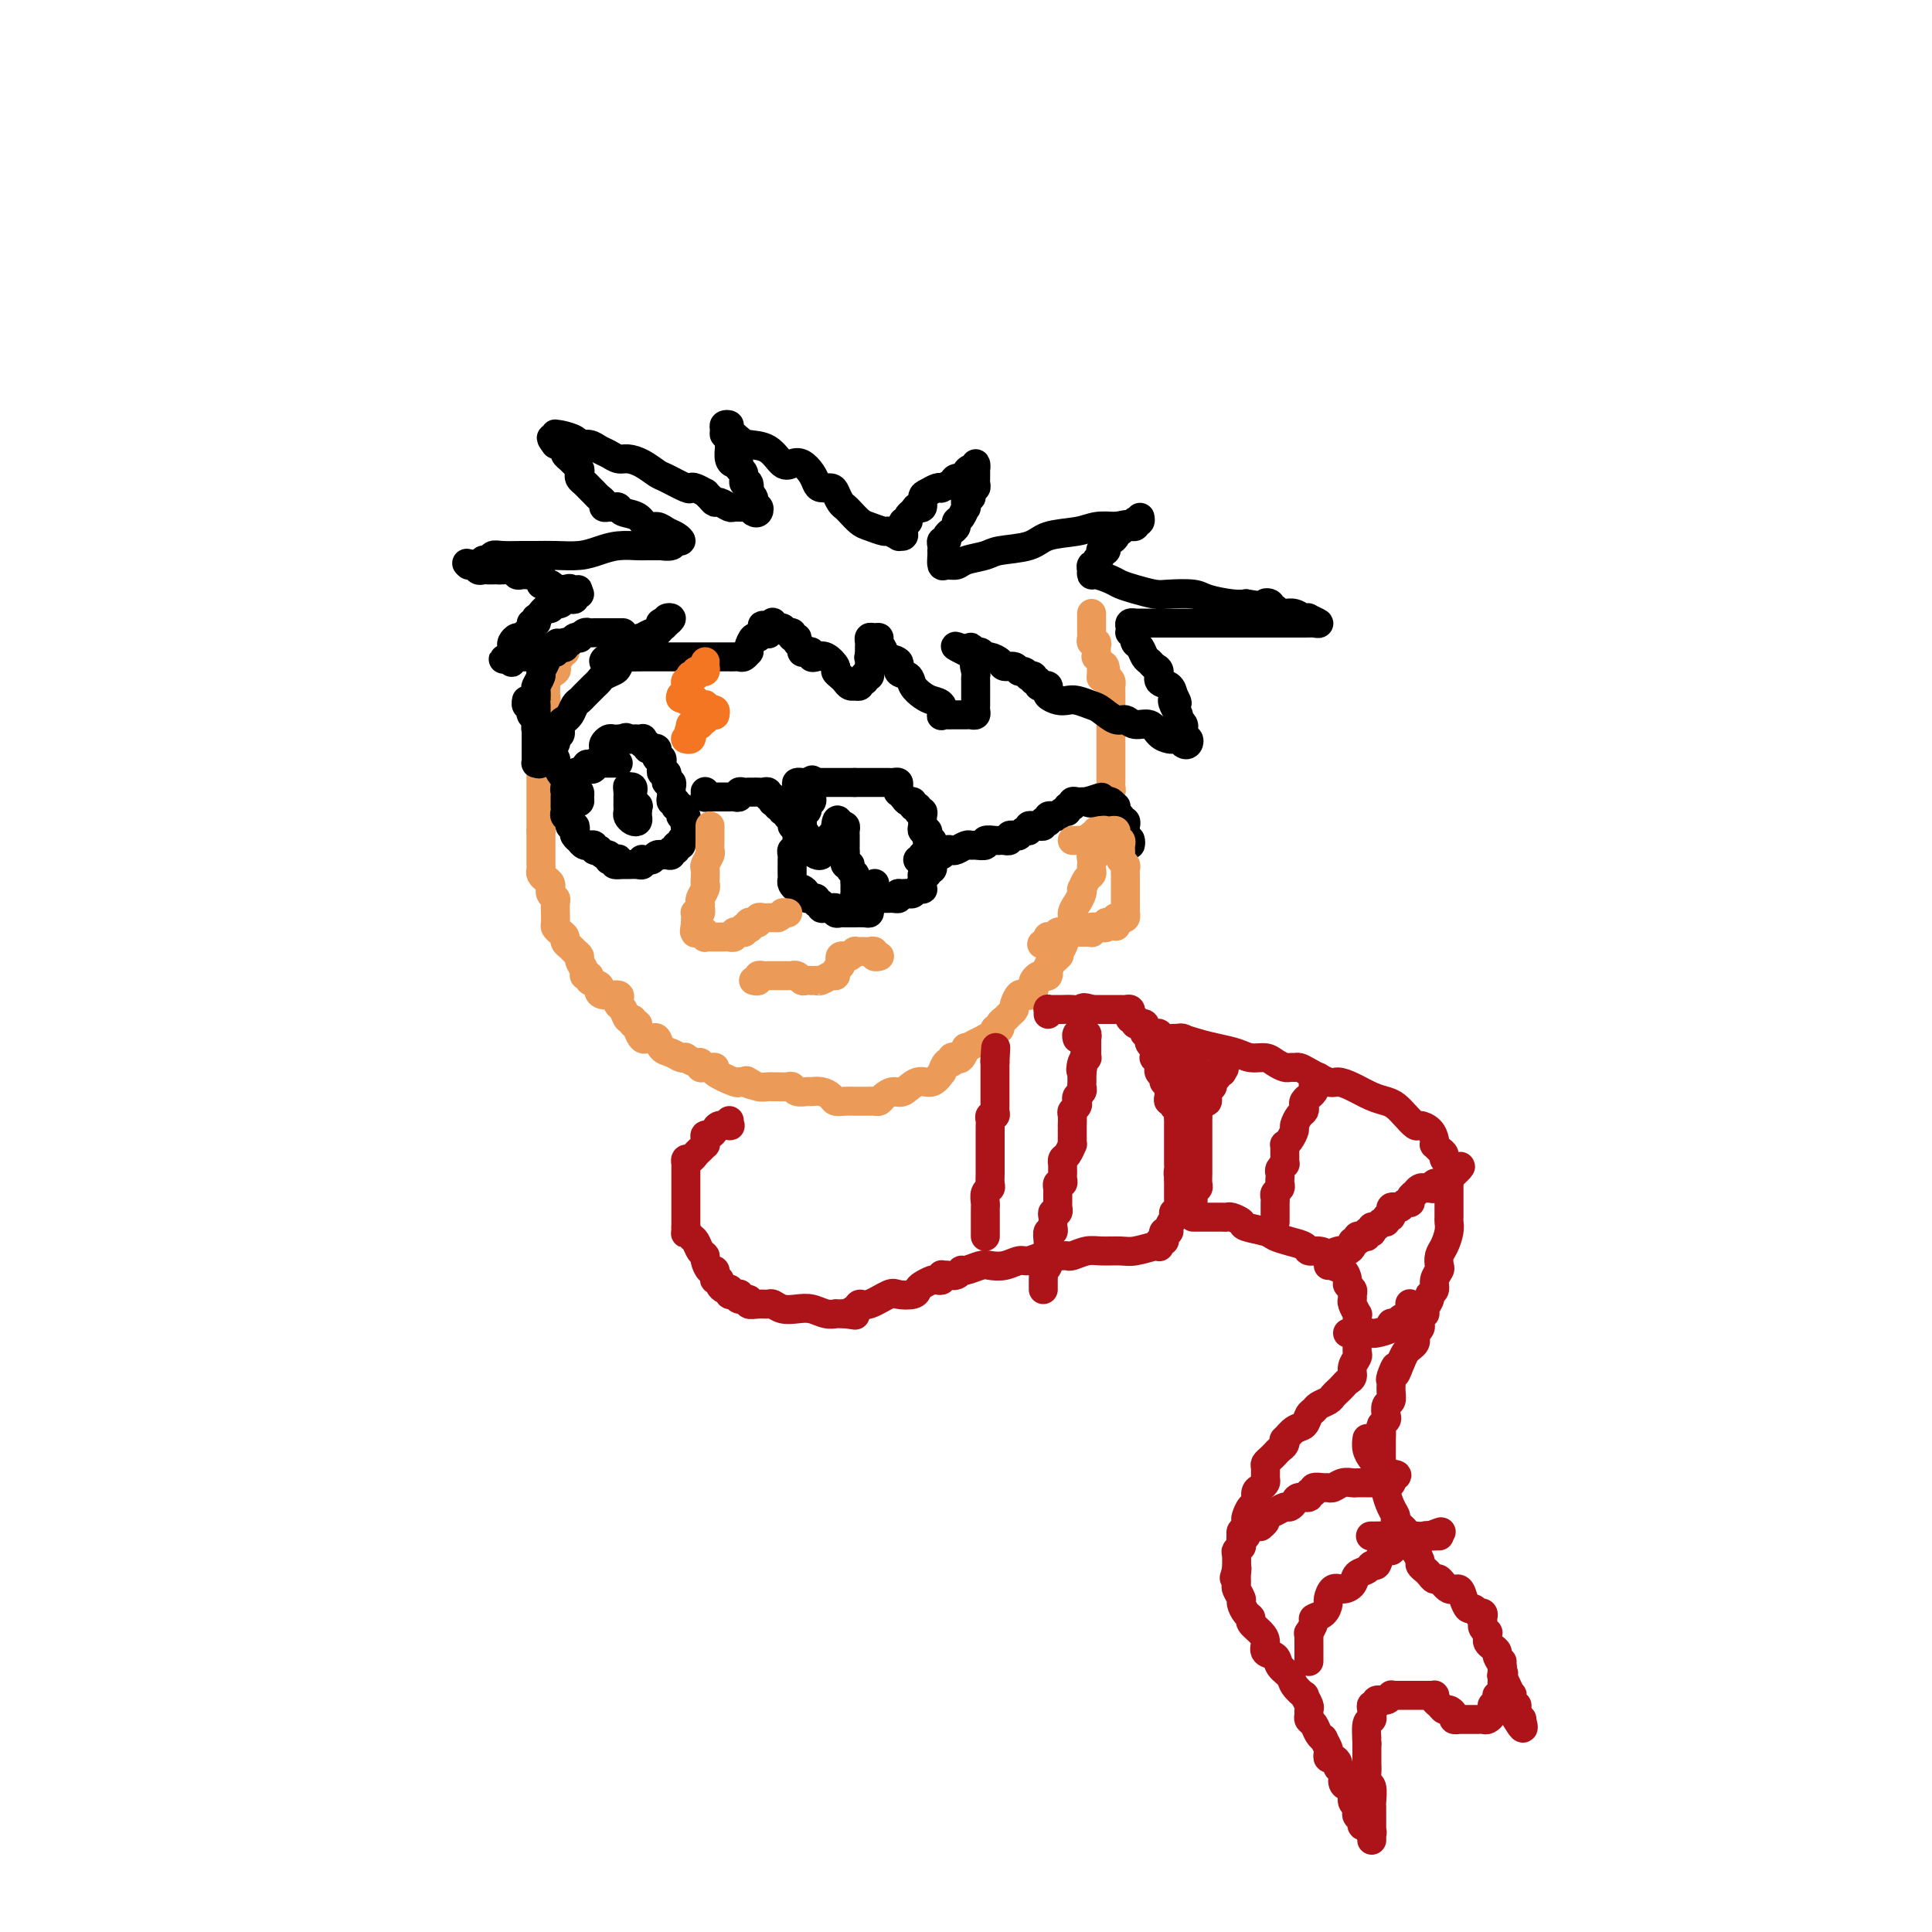 <svg viewBox='0 0 400 400' version='1.1' xmlns='http://www.w3.org/2000/svg' xmlns:xlink='http://www.w3.org/1999/xlink'><g fill='none' stroke='#EC9A57' stroke-width='6' stroke-linecap='round' stroke-linejoin='round'><path d='M117,135c-0.452,-0.089 -0.904,-0.179 -1,0c-0.096,0.179 0.163,0.626 0,1c-0.163,0.374 -0.747,0.674 -1,1c-0.253,0.326 -0.173,0.679 0,1c0.173,0.321 0.439,0.610 0,1c-0.439,0.390 -1.582,0.882 -2,1c-0.418,0.118 -0.111,-0.136 0,0c0.111,0.136 0.026,0.663 0,1c-0.026,0.337 0.007,0.486 0,1c-0.007,0.514 -0.054,1.395 0,2c0.054,0.605 0.211,0.936 0,1c-0.211,0.064 -0.789,-0.139 -1,0c-0.211,0.139 -0.057,0.618 0,1c0.057,0.382 0.015,0.666 0,1c-0.015,0.334 -0.004,0.720 0,1c0.004,0.280 0.001,0.456 0,1c-0.001,0.544 -0.000,1.455 0,2c0.000,0.545 0.000,0.723 0,1c-0.000,0.277 -0.000,0.652 0,1c0.000,0.348 0.000,0.670 0,1c-0.000,0.330 -0.000,0.670 0,1c0.000,0.330 0.000,0.652 0,1c-0.000,0.348 -0.000,0.723 0,1c0.000,0.277 0.000,0.455 0,1c-0.000,0.545 -0.000,1.455 0,2c0.000,0.545 0.000,0.723 0,1c-0.000,0.277 -0.000,0.651 0,1c0.000,0.349 0.000,0.671 0,1c-0.000,0.329 -0.000,0.664 0,1c0.000,0.336 0.000,0.671 0,1c-0.000,0.329 -0.000,0.651 0,1c0.000,0.349 0.000,0.723 0,1c-0.000,0.277 -0.000,0.456 0,1c0.000,0.544 0.000,1.454 0,2c-0.000,0.546 -0.000,0.727 0,1c0.000,0.273 0.000,0.636 0,1'/><path d='M112,172c-0.000,4.256 -0.000,2.397 0,2c0.000,-0.397 0.000,0.667 0,1c-0.000,0.333 -0.000,-0.065 0,0c0.000,0.065 0.000,0.595 0,1c-0.000,0.405 -0.001,0.686 0,1c0.001,0.314 0.003,0.662 0,1c-0.003,0.338 -0.011,0.668 0,1c0.011,0.332 0.041,0.667 0,1c-0.041,0.333 -0.154,0.663 0,1c0.154,0.337 0.576,0.682 1,1c0.424,0.318 0.849,0.610 1,1c0.151,0.390 0.026,0.877 0,1c-0.026,0.123 0.046,-0.117 0,0c-0.046,0.117 -0.208,0.590 0,1c0.208,0.410 0.788,0.758 1,1c0.212,0.242 0.056,0.379 0,1c-0.056,0.621 -0.012,1.724 0,2c0.012,0.276 -0.007,-0.277 0,0c0.007,0.277 0.039,1.384 0,2c-0.039,0.616 -0.151,0.743 0,1c0.151,0.257 0.565,0.646 1,1c0.435,0.354 0.891,0.672 1,1c0.109,0.328 -0.130,0.664 0,1c0.130,0.336 0.627,0.671 1,1c0.373,0.329 0.621,0.652 1,1c0.379,0.348 0.891,0.719 1,1c0.109,0.281 -0.183,0.470 0,1c0.183,0.530 0.841,1.399 1,2c0.159,0.601 -0.182,0.934 0,1c0.182,0.066 0.887,-0.136 1,0c0.113,0.136 -0.365,0.610 0,1c0.365,0.390 1.572,0.696 2,1c0.428,0.304 0.075,0.607 0,1c-0.075,0.393 0.126,0.878 1,1c0.874,0.122 2.419,-0.117 3,0c0.581,0.117 0.198,0.591 0,1c-0.198,0.409 -0.212,0.755 0,1c0.212,0.245 0.649,0.391 1,1c0.351,0.609 0.615,1.682 1,2c0.385,0.318 0.891,-0.117 1,0c0.109,0.117 -0.178,0.788 0,1c0.178,0.212 0.821,-0.034 1,0c0.179,0.034 -0.107,0.347 0,1c0.107,0.653 0.605,1.646 1,2c0.395,0.354 0.686,0.070 1,0c0.314,-0.070 0.651,0.076 1,0c0.349,-0.076 0.711,-0.374 1,0c0.289,0.374 0.507,1.420 1,2c0.493,0.580 1.263,0.695 2,1c0.737,0.305 1.441,0.799 2,1c0.559,0.201 0.972,0.110 1,0c0.028,-0.110 -0.329,-0.240 0,0c0.329,0.240 1.345,0.849 2,1c0.655,0.151 0.951,-0.156 1,0c0.049,0.156 -0.148,0.776 0,1c0.148,0.224 0.642,0.054 1,0c0.358,-0.054 0.578,0.010 1,0c0.422,-0.010 1.044,-0.094 1,0c-0.044,0.094 -0.754,0.365 0,1c0.754,0.635 2.972,1.632 4,2c1.028,0.368 0.865,0.105 1,0c0.135,-0.105 0.567,-0.053 1,0'/><path d='M154,224c3.500,1.409 1.750,0.430 1,0c-0.750,-0.430 -0.500,-0.311 0,0c0.500,0.311 1.251,0.816 2,1c0.749,0.184 1.496,0.048 2,0c0.504,-0.048 0.764,-0.009 1,0c0.236,0.009 0.448,-0.012 1,0c0.552,0.012 1.442,0.056 2,0c0.558,-0.056 0.782,-0.212 1,0c0.218,0.212 0.429,0.792 1,1c0.571,0.208 1.500,0.046 2,0c0.500,-0.046 0.570,0.026 1,0c0.430,-0.026 1.219,-0.151 2,0c0.781,0.151 1.553,0.576 2,1c0.447,0.424 0.568,0.846 1,1c0.432,0.154 1.177,0.041 2,0c0.823,-0.041 1.726,-0.011 2,0c0.274,0.011 -0.081,0.003 0,0c0.081,-0.003 0.599,-0.000 1,0c0.401,0.000 0.684,-0.003 1,0c0.316,0.003 0.665,0.010 1,0c0.335,-0.010 0.655,-0.039 1,0c0.345,0.039 0.714,0.146 1,0c0.286,-0.146 0.488,-0.545 1,-1c0.512,-0.455 1.332,-0.967 2,-1c0.668,-0.033 1.183,0.414 2,0c0.817,-0.414 1.934,-1.688 3,-2c1.066,-0.312 2.079,0.338 3,0c0.921,-0.338 1.748,-1.663 2,-2c0.252,-0.337 -0.073,0.316 0,0c0.073,-0.316 0.544,-1.599 1,-2c0.456,-0.401 0.897,0.081 1,0c0.103,-0.081 -0.132,-0.725 0,-1c0.132,-0.275 0.629,-0.182 1,0c0.371,0.182 0.615,0.451 1,0c0.385,-0.451 0.911,-1.624 1,-2c0.089,-0.376 -0.261,0.043 0,0c0.261,-0.043 1.132,-0.550 2,-1c0.868,-0.450 1.734,-0.842 2,-1c0.266,-0.158 -0.068,-0.080 0,0c0.068,0.080 0.539,0.162 1,0c0.461,-0.162 0.911,-0.568 1,-1c0.089,-0.432 -0.184,-0.889 0,-1c0.184,-0.111 0.824,0.125 1,0c0.176,-0.125 -0.111,-0.610 0,-1c0.111,-0.390 0.621,-0.687 1,-1c0.379,-0.313 0.626,-0.644 1,-1c0.374,-0.356 0.874,-0.737 1,-1c0.126,-0.263 -0.124,-0.409 0,-1c0.124,-0.591 0.621,-1.626 1,-2c0.379,-0.374 0.641,-0.085 1,0c0.359,0.085 0.814,-0.033 1,0c0.186,0.033 0.102,0.216 0,0c-0.102,-0.216 -0.220,-0.832 0,-1c0.220,-0.168 0.780,0.112 1,0c0.220,-0.112 0.101,-0.617 0,-1c-0.101,-0.383 -0.185,-0.644 0,-1c0.185,-0.356 0.637,-0.807 1,-1c0.363,-0.193 0.636,-0.129 1,0c0.364,0.129 0.818,0.323 1,0c0.182,-0.323 0.091,-1.161 0,-2'/><path d='M217,200c3.952,-3.894 1.834,-1.630 1,-1c-0.834,0.630 -0.382,-0.376 0,-1c0.382,-0.624 0.695,-0.867 1,-1c0.305,-0.133 0.603,-0.157 1,-1c0.397,-0.843 0.894,-2.505 1,-3c0.106,-0.495 -0.178,0.176 0,0c0.178,-0.176 0.818,-1.200 1,-2c0.182,-0.800 -0.096,-1.375 0,-2c0.096,-0.625 0.564,-1.298 1,-2c0.436,-0.702 0.838,-1.431 1,-2c0.162,-0.569 0.082,-0.979 0,-1c-0.082,-0.021 -0.166,0.345 0,0c0.166,-0.345 0.581,-1.401 1,-2c0.419,-0.599 0.843,-0.739 1,-1c0.157,-0.261 0.046,-0.642 0,-1c-0.046,-0.358 -0.026,-0.692 0,-1c0.026,-0.308 0.060,-0.589 0,-1c-0.060,-0.411 -0.212,-0.950 0,-1c0.212,-0.050 0.789,0.390 1,0c0.211,-0.390 0.054,-1.610 0,-2c-0.054,-0.390 -0.007,0.049 0,0c0.007,-0.049 -0.026,-0.587 0,-1c0.026,-0.413 0.112,-0.702 0,-1c-0.112,-0.298 -0.422,-0.605 0,-1c0.422,-0.395 1.577,-0.879 2,-1c0.423,-0.121 0.113,0.121 0,0c-0.113,-0.121 -0.030,-0.606 0,-1c0.030,-0.394 0.007,-0.696 0,-1c-0.007,-0.304 0.002,-0.610 0,-1c-0.002,-0.390 -0.015,-0.864 0,-1c0.015,-0.136 0.056,0.065 0,0c-0.056,-0.065 -0.211,-0.395 0,-1c0.211,-0.605 0.789,-1.486 1,-2c0.211,-0.514 0.057,-0.661 0,-1c-0.057,-0.339 -0.015,-0.869 0,-1c0.015,-0.131 0.004,0.137 0,0c-0.004,-0.137 -0.001,-0.680 0,-1c0.001,-0.320 0.000,-0.418 0,-1c-0.000,-0.582 -0.000,-1.647 0,-2c0.000,-0.353 0.000,0.008 0,0c-0.000,-0.008 -0.000,-0.383 0,-1c0.000,-0.617 0.000,-1.475 0,-2c-0.000,-0.525 -0.000,-0.718 0,-1c0.000,-0.282 0.000,-0.654 0,-1c-0.000,-0.346 -0.000,-0.666 0,-1c0.000,-0.334 -0.000,-0.681 0,-1c0.000,-0.319 0.000,-0.610 0,-1c-0.000,-0.390 -0.000,-0.878 0,-1c0.000,-0.122 0.000,0.122 0,0c-0.000,-0.122 -0.000,-0.610 0,-1c0.000,-0.390 0.000,-0.682 0,-1c-0.000,-0.318 -0.000,-0.663 0,-1c0.000,-0.337 0.001,-0.668 0,-1c-0.001,-0.332 -0.003,-0.666 0,-1c0.003,-0.334 0.011,-0.667 0,-1c-0.011,-0.333 -0.041,-0.667 0,-1c0.041,-0.333 0.155,-0.667 0,-1c-0.155,-0.333 -0.577,-0.667 -1,-1'/><path d='M229,140c-0.243,-4.553 -0.850,-0.936 -1,0c-0.150,0.936 0.156,-0.810 0,-2c-0.156,-1.190 -0.773,-1.826 -1,-2c-0.227,-0.174 -0.065,0.112 0,0c0.065,-0.112 0.031,-0.621 0,-1c-0.031,-0.379 -0.061,-0.627 0,-1c0.061,-0.373 0.212,-0.873 0,-1c-0.212,-0.127 -0.789,0.117 -1,0c-0.211,-0.117 -0.057,-0.595 0,-1c0.057,-0.405 0.015,-0.735 0,-1c-0.015,-0.265 -0.004,-0.463 0,-1c0.004,-0.537 0.001,-1.412 0,-2c-0.001,-0.588 -0.000,-0.889 0,-1c0.000,-0.111 0.000,-0.032 0,0c-0.000,0.032 -0.000,0.016 0,0'/></g>
<g fill='none' stroke='#000000' stroke-width='6' stroke-linecap='round' stroke-linejoin='round'><path d='M129,131c-0.446,0.000 -0.893,0.000 -1,0c-0.107,-0.000 0.125,-0.000 0,0c-0.125,0.000 -0.607,0.000 -1,0c-0.393,-0.000 -0.697,-0.000 -1,0c-0.303,0.000 -0.606,0.000 -1,0c-0.394,-0.000 -0.879,-0.001 -1,0c-0.121,0.001 0.121,0.004 0,0c-0.121,-0.004 -0.606,-0.015 -1,0c-0.394,0.015 -0.697,0.055 -1,0c-0.303,-0.055 -0.606,-0.207 -1,0c-0.394,0.207 -0.880,0.772 -1,1c-0.120,0.228 0.126,0.117 0,0c-0.126,-0.117 -0.625,-0.241 -1,0c-0.375,0.241 -0.626,0.848 -1,1c-0.374,0.152 -0.871,-0.152 -1,0c-0.129,0.152 0.109,0.759 0,1c-0.109,0.241 -0.566,0.118 -1,0c-0.434,-0.118 -0.845,-0.229 -1,0c-0.155,0.229 -0.052,0.797 0,1c0.052,0.203 0.055,0.040 0,0c-0.055,-0.040 -0.169,0.042 -1,0c-0.831,-0.042 -2.379,-0.208 -3,0c-0.621,0.208 -0.314,0.791 0,1c0.314,0.209 0.634,0.043 0,0c-0.634,-0.043 -2.222,0.038 -3,0c-0.778,-0.038 -0.745,-0.196 -1,0c-0.255,0.196 -0.800,0.745 -1,1c-0.200,0.255 -0.057,0.216 0,0c0.057,-0.216 0.029,-0.608 0,-1'/><path d='M106,136c-3.558,0.838 -0.954,0.432 0,0c0.954,-0.432 0.259,-0.890 0,-1c-0.259,-0.110 -0.081,0.129 0,0c0.081,-0.129 0.064,-0.627 0,-1c-0.064,-0.373 -0.176,-0.621 0,-1c0.176,-0.379 0.640,-0.889 1,-1c0.360,-0.111 0.617,0.176 1,0c0.383,-0.176 0.891,-0.817 1,-1c0.109,-0.183 -0.181,0.090 0,0c0.181,-0.090 0.832,-0.545 1,-1c0.168,-0.455 -0.147,-0.911 0,-1c0.147,-0.089 0.757,0.187 1,0c0.243,-0.187 0.121,-0.839 0,-1c-0.121,-0.161 -0.240,0.168 0,0c0.240,-0.168 0.838,-0.834 1,-1c0.162,-0.166 -0.111,0.167 0,0c0.111,-0.167 0.607,-0.833 1,-1c0.393,-0.167 0.682,0.165 1,0c0.318,-0.165 0.664,-0.828 1,-1c0.336,-0.172 0.663,0.146 1,0c0.337,-0.146 0.683,-0.757 1,-1c0.317,-0.243 0.604,-0.118 1,0c0.396,0.118 0.900,0.227 1,0c0.100,-0.227 -0.204,-0.792 0,-1c0.204,-0.208 0.915,-0.059 1,0c0.085,0.059 -0.458,0.030 -1,0'/><path d='M119,123c1.777,-1.950 -0.279,-0.325 -1,0c-0.721,0.325 -0.105,-0.649 0,-1c0.105,-0.351 -0.300,-0.080 -1,0c-0.700,0.080 -1.694,-0.030 -2,0c-0.306,0.030 0.075,0.202 0,0c-0.075,-0.202 -0.608,-0.776 -1,-1c-0.392,-0.224 -0.645,-0.099 -1,0c-0.355,0.099 -0.812,0.170 -1,0c-0.188,-0.170 -0.106,-0.581 0,-1c0.106,-0.419 0.236,-0.844 0,-1c-0.236,-0.156 -0.837,-0.042 -1,0c-0.163,0.042 0.111,0.012 0,0c-0.111,-0.012 -0.606,-0.007 -1,0c-0.394,0.007 -0.687,0.016 -1,0c-0.313,-0.016 -0.647,-0.057 -1,0c-0.353,0.057 -0.724,0.211 -1,0c-0.276,-0.211 -0.455,-0.789 -1,-1c-0.545,-0.211 -1.455,-0.057 -2,0c-0.545,0.057 -0.723,0.016 -1,0c-0.277,-0.016 -0.651,-0.008 -1,0c-0.349,0.008 -0.672,0.016 -1,0c-0.328,-0.016 -0.660,-0.057 -1,0c-0.340,0.057 -0.689,0.211 -1,0c-0.311,-0.211 -0.584,-0.788 -1,-1c-0.416,-0.212 -0.976,-0.061 -1,0c-0.024,0.061 0.488,0.030 1,0'/><path d='M98,117c-3.070,-0.863 -0.244,-0.021 1,0c1.244,0.021 0.906,-0.779 1,-1c0.094,-0.221 0.618,0.137 1,0c0.382,-0.137 0.621,-0.769 1,-1c0.379,-0.231 0.898,-0.061 2,0c1.102,0.061 2.787,0.014 4,0c1.213,-0.014 1.954,0.007 3,0c1.046,-0.007 2.395,-0.040 4,0c1.605,0.040 3.464,0.154 5,0c1.536,-0.154 2.749,-0.577 4,-1c1.251,-0.423 2.540,-0.846 4,-1c1.460,-0.154 3.092,-0.040 4,0c0.908,0.040 1.093,0.007 2,0c0.907,-0.007 2.534,0.013 3,0c0.466,-0.013 -0.231,-0.059 0,0c0.231,0.059 1.391,0.223 2,0c0.609,-0.223 0.669,-0.835 1,-1c0.331,-0.165 0.934,0.115 1,0c0.066,-0.115 -0.404,-0.626 -1,-1c-0.596,-0.374 -1.319,-0.611 -2,-1c-0.681,-0.389 -1.320,-0.931 -2,-1c-0.680,-0.069 -1.401,0.335 -2,0c-0.599,-0.335 -1.077,-1.411 -2,-2c-0.923,-0.589 -2.290,-0.693 -3,-1c-0.710,-0.307 -0.764,-0.817 -1,-1c-0.236,-0.183 -0.655,-0.038 -1,0c-0.345,0.038 -0.617,-0.031 -1,0c-0.383,0.031 -0.876,0.163 -1,0c-0.124,-0.163 0.122,-0.621 0,-1c-0.122,-0.379 -0.611,-0.679 -1,-1c-0.389,-0.321 -0.679,-0.663 -1,-1c-0.321,-0.337 -0.674,-0.668 -1,-1c-0.326,-0.332 -0.626,-0.666 -1,-1c-0.374,-0.334 -0.821,-0.667 -1,-1c-0.179,-0.333 -0.090,-0.667 0,-1c0.090,-0.333 0.183,-0.666 0,-1c-0.183,-0.334 -0.640,-0.667 -1,-1c-0.360,-0.333 -0.621,-0.664 -1,-1c-0.379,-0.336 -0.875,-0.678 -1,-1c-0.125,-0.322 0.120,-0.625 0,-1c-0.120,-0.375 -0.606,-0.821 -1,-1c-0.394,-0.179 -0.697,-0.089 -1,0'/><path d='M115,92c-1.701,-2.177 -0.455,-1.120 0,-1c0.455,0.120 0.119,-0.697 0,-1c-0.119,-0.303 -0.019,-0.091 0,0c0.019,0.091 -0.041,0.062 0,0c0.041,-0.062 0.185,-0.157 1,0c0.815,0.157 2.301,0.567 3,1c0.699,0.433 0.610,0.891 1,1c0.390,0.109 1.258,-0.129 2,0c0.742,0.129 1.356,0.625 2,1c0.644,0.375 1.318,0.629 2,1c0.682,0.371 1.374,0.858 2,1c0.626,0.142 1.187,-0.059 2,0c0.813,0.059 1.878,0.380 3,1c1.122,0.620 2.302,1.538 3,2c0.698,0.462 0.913,0.467 2,1c1.087,0.533 3.047,1.592 4,2c0.953,0.408 0.899,0.165 1,0c0.101,-0.165 0.356,-0.250 1,0c0.644,0.250 1.677,0.837 2,1c0.323,0.163 -0.064,-0.096 0,0c0.064,0.096 0.579,0.547 1,1c0.421,0.453 0.746,0.906 1,1c0.254,0.094 0.435,-0.172 1,0c0.565,0.172 1.513,0.782 2,1c0.487,0.218 0.512,0.046 1,0c0.488,-0.046 1.438,0.036 2,0c0.562,-0.036 0.735,-0.191 1,0c0.265,0.191 0.621,0.728 1,1c0.379,0.272 0.782,0.280 1,0c0.218,-0.280 0.252,-0.849 0,-1c-0.252,-0.151 -0.789,0.114 -1,0c-0.211,-0.114 -0.095,-0.608 0,-1c0.095,-0.392 0.170,-0.684 0,-1c-0.170,-0.316 -0.585,-0.658 -1,-1'/><path d='M155,102c-0.327,-0.490 -0.144,0.287 0,0c0.144,-0.287 0.250,-1.636 0,-2c-0.250,-0.364 -0.854,0.257 -1,0c-0.146,-0.257 0.167,-1.391 0,-2c-0.167,-0.609 -0.815,-0.693 -1,-1c-0.185,-0.307 0.094,-0.838 0,-1c-0.094,-0.162 -0.561,0.044 -1,0c-0.439,-0.044 -0.850,-0.337 -1,-1c-0.150,-0.663 -0.041,-1.697 0,-2c0.041,-0.303 0.012,0.125 0,0c-0.012,-0.125 -0.007,-0.803 0,-1c0.007,-0.197 0.016,0.088 0,0c-0.016,-0.088 -0.058,-0.549 0,-1c0.058,-0.451 0.216,-0.892 0,-1c-0.216,-0.108 -0.806,0.117 -1,0c-0.194,-0.117 0.007,-0.575 0,-1c-0.007,-0.425 -0.222,-0.818 0,-1c0.222,-0.182 0.881,-0.153 1,0c0.119,0.153 -0.302,0.430 0,1c0.302,0.570 1.327,1.431 2,2c0.673,0.569 0.995,0.844 2,1c1.005,0.156 2.693,0.191 4,1c1.307,0.809 2.234,2.391 3,3c0.766,0.609 1.370,0.244 2,0c0.630,-0.244 1.286,-0.367 2,0c0.714,0.367 1.487,1.225 2,2c0.513,0.775 0.767,1.468 1,2c0.233,0.532 0.444,0.902 1,1c0.556,0.098 1.458,-0.077 2,0c0.542,0.077 0.726,0.406 1,1c0.274,0.594 0.638,1.454 1,2c0.362,0.546 0.721,0.777 1,1c0.279,0.223 0.479,0.437 1,1c0.521,0.563 1.363,1.475 2,2c0.637,0.525 1.070,0.662 2,1c0.930,0.338 2.358,0.876 3,1c0.642,0.124 0.498,-0.166 1,0c0.502,0.166 1.651,0.786 2,1c0.349,0.214 -0.102,0.020 0,0c0.102,-0.020 0.758,0.134 1,0c0.242,-0.134 0.069,-0.557 0,-1c-0.069,-0.443 -0.033,-0.906 0,-1c0.033,-0.094 0.064,0.182 0,0c-0.064,-0.182 -0.223,-0.822 0,-1c0.223,-0.178 0.829,0.106 1,0c0.171,-0.106 -0.094,-0.602 0,-1c0.094,-0.398 0.547,-0.699 1,-1'/><path d='M189,106c0.628,-1.029 0.696,-1.103 1,-1c0.304,0.103 0.842,0.381 1,0c0.158,-0.381 -0.065,-1.422 0,-2c0.065,-0.578 0.417,-0.694 1,-1c0.583,-0.306 1.398,-0.804 2,-1c0.602,-0.196 0.992,-0.090 1,0c0.008,0.090 -0.367,0.165 0,0c0.367,-0.165 1.474,-0.570 2,-1c0.526,-0.430 0.470,-0.884 1,-1c0.530,-0.116 1.644,0.108 2,0c0.356,-0.108 -0.048,-0.548 0,-1c0.048,-0.452 0.549,-0.917 1,-1c0.451,-0.083 0.853,0.215 1,0c0.147,-0.215 0.039,-0.945 0,-1c-0.039,-0.055 -0.009,0.564 0,1c0.009,0.436 -0.001,0.691 0,1c0.001,0.309 0.014,0.674 0,1c-0.014,0.326 -0.055,0.614 0,1c0.055,0.386 0.207,0.872 0,1c-0.207,0.128 -0.774,-0.101 -1,0c-0.226,0.101 -0.112,0.533 0,1c0.112,0.467 0.224,0.969 0,1c-0.224,0.031 -0.782,-0.409 -1,0c-0.218,0.409 -0.096,1.668 0,2c0.096,0.332 0.167,-0.262 0,0c-0.167,0.262 -0.571,1.379 -1,2c-0.429,0.621 -0.885,0.745 -1,1c-0.115,0.255 0.109,0.642 0,1c-0.109,0.358 -0.551,0.687 -1,1c-0.449,0.313 -0.905,0.610 -1,1c-0.095,0.390 0.171,0.875 0,1c-0.171,0.125 -0.778,-0.108 -1,0c-0.222,0.108 -0.060,0.558 0,1c0.060,0.442 0.018,0.875 0,1c-0.018,0.125 -0.012,-0.057 0,0c0.012,0.057 0.032,0.352 0,1c-0.032,0.648 -0.114,1.649 0,2c0.114,0.351 0.425,0.052 1,0c0.575,-0.052 1.414,0.142 2,0c0.586,-0.142 0.920,-0.619 2,-1c1.080,-0.381 2.908,-0.665 4,-1c1.092,-0.335 1.450,-0.720 3,-1c1.550,-0.280 4.294,-0.453 6,-1c1.706,-0.547 2.375,-1.466 4,-2c1.625,-0.534 4.207,-0.682 6,-1c1.793,-0.318 2.798,-0.805 4,-1c1.202,-0.195 2.601,-0.097 4,0'/><path d='M231,109c5.719,-1.178 3.518,-0.124 3,0c-0.518,0.124 0.647,-0.681 1,-1c0.353,-0.319 -0.106,-0.153 0,0c0.106,0.153 0.776,0.294 1,0c0.224,-0.294 0.001,-1.022 0,-1c-0.001,0.022 0.221,0.795 0,1c-0.221,0.205 -0.886,-0.156 -1,0c-0.114,0.156 0.324,0.829 0,1c-0.324,0.171 -1.410,-0.161 -2,0c-0.590,0.161 -0.684,0.817 -1,1c-0.316,0.183 -0.854,-0.105 -1,0c-0.146,0.105 0.101,0.603 0,1c-0.101,0.397 -0.549,0.694 -1,1c-0.451,0.306 -0.904,0.621 -1,1c-0.096,0.379 0.166,0.822 0,1c-0.166,0.178 -0.762,0.090 -1,0c-0.238,-0.090 -0.120,-0.183 0,0c0.120,0.183 0.242,0.642 0,1c-0.242,0.358 -0.849,0.617 -1,1c-0.151,0.383 0.156,0.891 0,1c-0.156,0.109 -0.773,-0.182 -1,0c-0.227,0.182 -0.065,0.836 0,1c0.065,0.164 0.033,-0.163 0,0c-0.033,0.163 -0.068,0.817 0,1c0.068,0.183 0.238,-0.105 1,0c0.762,0.105 2.116,0.603 3,1c0.884,0.397 1.297,0.694 2,1c0.703,0.306 1.694,0.621 3,1c1.306,0.379 2.927,0.823 4,1c1.073,0.177 1.600,0.086 3,0c1.400,-0.086 3.674,-0.167 5,0c1.326,0.167 1.703,0.584 3,1c1.297,0.416 3.513,0.833 5,1c1.487,0.167 2.243,0.083 3,0'/><path d='M258,125c5.791,0.946 4.269,0.310 4,0c-0.269,-0.310 0.716,-0.293 1,0c0.284,0.293 -0.132,0.863 0,1c0.132,0.137 0.812,-0.161 1,0c0.188,0.161 -0.115,0.779 0,1c0.115,0.221 0.648,0.045 1,0c0.352,-0.045 0.523,0.039 1,0c0.477,-0.039 1.260,-0.203 2,0c0.740,0.203 1.435,0.772 2,1c0.565,0.228 0.999,0.114 1,0c0.001,-0.114 -0.431,-0.227 0,0c0.431,0.227 1.725,0.793 2,1c0.275,0.207 -0.469,0.056 -1,0c-0.531,-0.056 -0.848,-0.015 -1,0c-0.152,0.015 -0.139,0.004 -1,0c-0.861,-0.004 -2.598,-0.001 -4,0c-1.402,0.001 -2.471,0.000 -4,0c-1.529,-0.000 -3.519,-0.000 -5,0c-1.481,0.000 -2.452,0.000 -4,0c-1.548,-0.000 -3.674,0.000 -5,0c-1.326,-0.000 -1.852,-0.000 -3,0c-1.148,0.000 -2.920,0.000 -4,0c-1.080,-0.000 -1.470,-0.001 -2,0c-0.530,0.001 -1.200,0.003 -2,0c-0.800,-0.003 -1.731,-0.011 -2,0c-0.269,0.011 0.123,0.040 0,0c-0.123,-0.040 -0.761,-0.150 -1,0c-0.239,0.150 -0.078,0.561 0,1c0.078,0.439 0.073,0.905 0,1c-0.073,0.095 -0.213,-0.183 0,0c0.213,0.183 0.778,0.826 1,1c0.222,0.174 0.101,-0.122 0,0c-0.101,0.122 -0.182,0.663 0,1c0.182,0.337 0.627,0.470 1,1c0.373,0.530 0.672,1.455 1,2c0.328,0.545 0.683,0.709 1,1c0.317,0.291 0.596,0.711 1,1c0.404,0.289 0.933,0.449 1,1c0.067,0.551 -0.328,1.495 0,2c0.328,0.505 1.379,0.573 2,1c0.621,0.427 0.810,1.214 1,2'/><path d='M243,144c1.408,2.514 0.429,1.300 0,1c-0.429,-0.300 -0.307,0.315 0,1c0.307,0.685 0.800,1.440 1,2c0.200,0.560 0.106,0.923 0,1c-0.106,0.077 -0.226,-0.133 0,0c0.226,0.133 0.796,0.609 1,1c0.204,0.391 0.041,0.697 0,1c-0.041,0.303 0.038,0.604 0,1c-0.038,0.396 -0.195,0.887 0,1c0.195,0.113 0.743,-0.152 1,0c0.257,0.152 0.225,0.721 0,1c-0.225,0.279 -0.641,0.269 -1,0c-0.359,-0.269 -0.662,-0.798 -1,-1c-0.338,-0.202 -0.713,-0.077 -1,0c-0.287,0.077 -0.486,0.108 -1,0c-0.514,-0.108 -1.344,-0.353 -2,-1c-0.656,-0.647 -1.138,-1.697 -2,-2c-0.862,-0.303 -2.103,0.140 -3,0c-0.897,-0.140 -1.451,-0.864 -2,-1c-0.549,-0.136 -1.092,0.317 -2,0c-0.908,-0.317 -2.182,-1.405 -3,-2c-0.818,-0.595 -1.179,-0.698 -2,-1c-0.821,-0.302 -2.101,-0.802 -3,-1c-0.899,-0.198 -1.417,-0.095 -2,0c-0.583,0.095 -1.231,0.183 -2,0c-0.769,-0.183 -1.660,-0.636 -2,-1c-0.340,-0.364 -0.128,-0.637 0,-1c0.128,-0.363 0.174,-0.814 0,-1c-0.174,-0.186 -0.567,-0.106 -1,0c-0.433,0.106 -0.905,0.238 -1,0c-0.095,-0.238 0.185,-0.847 0,-1c-0.185,-0.153 -0.837,0.151 -1,0c-0.163,-0.151 0.163,-0.757 0,-1c-0.163,-0.243 -0.816,-0.122 -1,0c-0.184,0.122 0.101,0.244 0,0c-0.101,-0.244 -0.589,-0.853 -1,-1c-0.411,-0.147 -0.744,0.167 -1,0c-0.256,-0.167 -0.436,-0.814 -1,-1c-0.564,-0.186 -1.513,0.090 -2,0c-0.487,-0.090 -0.511,-0.545 -1,-1c-0.489,-0.455 -1.441,-0.911 -2,-1c-0.559,-0.089 -0.724,0.189 -1,0c-0.276,-0.189 -0.662,-0.844 -1,-1c-0.338,-0.156 -0.630,0.189 -1,0c-0.370,-0.189 -0.820,-0.911 -1,-1c-0.180,-0.089 -0.090,0.456 0,1'/><path d='M201,135c-6.735,-2.744 -1.073,-0.105 1,1c2.073,1.105 0.555,0.676 0,1c-0.555,0.324 -0.149,1.400 0,2c0.149,0.600 0.040,0.725 0,1c-0.040,0.275 -0.011,0.700 0,1c0.011,0.300 0.003,0.476 0,1c-0.003,0.524 -0.001,1.397 0,2c0.001,0.603 0.001,0.936 0,1c-0.001,0.064 -0.003,-0.140 0,0c0.003,0.140 0.012,0.626 0,1c-0.012,0.374 -0.045,0.636 0,1c0.045,0.364 0.167,0.830 0,1c-0.167,0.170 -0.622,0.046 -1,0c-0.378,-0.046 -0.678,-0.012 -1,0c-0.322,0.012 -0.664,0.003 -1,0c-0.336,-0.003 -0.665,0.001 -1,0c-0.335,-0.001 -0.677,-0.007 -1,0c-0.323,0.007 -0.629,0.027 -1,0c-0.371,-0.027 -0.809,-0.100 -1,0c-0.191,0.100 -0.135,0.375 0,0c0.135,-0.375 0.350,-1.400 0,-2c-0.350,-0.600 -1.265,-0.776 -2,-1c-0.735,-0.224 -1.290,-0.498 -2,-1c-0.710,-0.502 -1.575,-1.234 -2,-2c-0.425,-0.766 -0.410,-1.566 -1,-2c-0.590,-0.434 -1.784,-0.501 -2,-1c-0.216,-0.499 0.545,-1.430 0,-2c-0.545,-0.570 -2.398,-0.779 -3,-1c-0.602,-0.221 0.045,-0.452 0,-1c-0.045,-0.548 -0.783,-1.412 -1,-2c-0.217,-0.588 0.085,-0.901 0,-1c-0.085,-0.099 -0.559,0.015 -1,0c-0.441,-0.015 -0.850,-0.159 -1,0c-0.150,0.159 -0.040,0.620 0,1c0.040,0.380 0.011,0.679 0,1c-0.011,0.321 -0.003,0.663 0,1c0.003,0.337 0.002,0.668 0,1'/><path d='M180,136c-0.309,0.416 -0.082,-0.042 0,0c0.082,0.042 0.018,0.586 0,1c-0.018,0.414 0.009,0.698 0,1c-0.009,0.302 -0.054,0.621 0,1c0.054,0.379 0.207,0.819 0,1c-0.207,0.181 -0.772,0.105 -1,0c-0.228,-0.105 -0.118,-0.238 0,0c0.118,0.238 0.243,0.848 0,1c-0.243,0.152 -0.853,-0.155 -1,0c-0.147,0.155 0.168,0.770 0,1c-0.168,0.230 -0.818,0.073 -1,0c-0.182,-0.073 0.105,-0.061 0,0c-0.105,0.061 -0.601,0.172 -1,0c-0.399,-0.172 -0.701,-0.628 -1,-1c-0.299,-0.372 -0.594,-0.660 -1,-1c-0.406,-0.340 -0.922,-0.731 -1,-1c-0.078,-0.269 0.281,-0.416 0,-1c-0.281,-0.584 -1.202,-1.607 -2,-2c-0.798,-0.393 -1.472,-0.157 -2,0c-0.528,0.157 -0.911,0.235 -1,0c-0.089,-0.235 0.116,-0.784 0,-1c-0.116,-0.216 -0.552,-0.101 -1,0c-0.448,0.101 -0.909,0.186 -1,0c-0.091,-0.186 0.187,-0.642 0,-1c-0.187,-0.358 -0.838,-0.617 -1,-1c-0.162,-0.383 0.164,-0.891 0,-1c-0.164,-0.109 -0.817,0.182 -1,0c-0.183,-0.182 0.105,-0.837 0,-1c-0.105,-0.163 -0.602,0.166 -1,0c-0.398,-0.166 -0.698,-0.826 -1,-1c-0.302,-0.174 -0.607,0.139 -1,0c-0.393,-0.139 -0.875,-0.730 -1,-1c-0.125,-0.270 0.107,-0.220 0,0c-0.107,0.220 -0.554,0.610 -1,1'/><path d='M159,130c-2.428,-1.457 -0.497,0.401 0,1c0.497,0.599 -0.442,-0.060 -1,0c-0.558,0.060 -0.737,0.838 -1,1c-0.263,0.162 -0.609,-0.293 -1,0c-0.391,0.293 -0.826,1.332 -1,2c-0.174,0.668 -0.088,0.964 0,1c0.088,0.036 0.177,-0.186 0,0c-0.177,0.186 -0.621,0.782 -1,1c-0.379,0.218 -0.692,0.058 -1,0c-0.308,-0.058 -0.611,-0.016 -1,0c-0.389,0.016 -0.864,0.004 -1,0c-0.136,-0.004 0.069,-0.001 0,0c-0.069,0.001 -0.411,0.000 -1,0c-0.589,-0.000 -1.425,-0.000 -2,0c-0.575,0.000 -0.890,-0.000 -2,0c-1.110,0.000 -3.016,0.000 -4,0c-0.984,-0.000 -1.048,-0.001 -2,0c-0.952,0.001 -2.793,0.004 -4,0c-1.207,-0.004 -1.782,-0.014 -3,0c-1.218,0.014 -3.080,0.053 -4,0c-0.920,-0.053 -0.899,-0.196 -1,0c-0.101,0.196 -0.326,0.733 -1,1c-0.674,0.267 -1.799,0.266 -2,0c-0.201,-0.266 0.521,-0.796 1,-1c0.479,-0.204 0.715,-0.083 1,0c0.285,0.083 0.621,0.129 1,0c0.379,-0.129 0.802,-0.431 1,-1c0.198,-0.569 0.171,-1.405 1,-2c0.829,-0.595 2.513,-0.948 3,-1c0.487,-0.052 -0.225,0.197 0,0c0.225,-0.197 1.385,-0.840 2,-1c0.615,-0.160 0.685,0.164 1,0c0.315,-0.164 0.873,-0.815 1,-1c0.127,-0.185 -0.179,0.097 0,0c0.179,-0.097 0.842,-0.572 1,-1c0.158,-0.428 -0.188,-0.807 0,-1c0.188,-0.193 0.911,-0.198 1,0c0.089,0.198 -0.455,0.599 -1,1'/><path d='M138,129c1.772,-1.204 -0.299,-0.214 -1,0c-0.701,0.214 -0.032,-0.347 0,0c0.032,0.347 -0.573,1.602 -1,2c-0.427,0.398 -0.678,-0.061 -1,0c-0.322,0.061 -0.716,0.641 -1,1c-0.284,0.359 -0.458,0.495 -1,1c-0.542,0.505 -1.454,1.378 -2,2c-0.546,0.622 -0.727,0.993 -1,1c-0.273,0.007 -0.637,-0.349 -1,0c-0.363,0.349 -0.726,1.402 -1,2c-0.274,0.598 -0.458,0.741 -1,1c-0.542,0.259 -1.440,0.633 -2,1c-0.560,0.367 -0.780,0.727 -1,1c-0.220,0.273 -0.440,0.458 -1,1c-0.560,0.542 -1.461,1.442 -2,2c-0.539,0.558 -0.718,0.776 -1,1c-0.282,0.224 -0.668,0.454 -1,1c-0.332,0.546 -0.610,1.408 -1,2c-0.390,0.592 -0.893,0.914 -1,1c-0.107,0.086 0.181,-0.065 0,0c-0.181,0.065 -0.832,0.346 -1,1c-0.168,0.654 0.148,1.681 0,2c-0.148,0.319 -0.761,-0.070 -1,0c-0.239,0.070 -0.105,0.601 0,1c0.105,0.399 0.182,0.667 0,1c-0.182,0.333 -0.623,0.731 -1,1c-0.377,0.269 -0.689,0.409 -1,1c-0.311,0.591 -0.619,1.633 -1,2c-0.381,0.367 -0.834,0.058 -1,0c-0.166,-0.058 -0.044,0.134 0,0c0.044,-0.134 0.012,-0.596 0,-1c-0.012,-0.404 -0.003,-0.751 0,-1c0.003,-0.249 0.001,-0.399 0,-1c-0.001,-0.601 -0.000,-1.653 0,-2c0.000,-0.347 0.000,0.010 0,0c-0.000,-0.010 -0.000,-0.387 0,-1c0.000,-0.613 0.000,-1.461 0,-2c-0.000,-0.539 -0.000,-0.770 0,-1c0.000,-0.230 0.000,-0.461 0,-1c-0.000,-0.539 -0.001,-1.386 0,-2c0.001,-0.614 0.004,-0.995 0,-1c-0.004,-0.005 -0.016,0.364 0,0c0.016,-0.364 0.061,-1.463 0,-2c-0.061,-0.537 -0.226,-0.512 0,-1c0.226,-0.488 0.844,-1.489 1,-2c0.156,-0.511 -0.150,-0.532 0,-1c0.150,-0.468 0.758,-1.383 1,-2c0.242,-0.617 0.120,-0.936 0,-1c-0.120,-0.064 -0.238,0.127 0,0c0.238,-0.127 0.833,-0.573 1,-1c0.167,-0.427 -0.095,-0.836 0,-1c0.095,-0.164 0.548,-0.082 1,0'/><path d='M115,134c0.667,-1.500 0.333,-0.750 0,0'/><path d='M125,157c-0.007,-0.332 -0.013,-0.663 0,-1c0.013,-0.337 0.046,-0.679 0,-1c-0.046,-0.321 -0.171,-0.622 0,-1c0.171,-0.378 0.637,-0.833 1,-1c0.363,-0.167 0.623,-0.045 1,0c0.377,0.045 0.871,0.012 1,0c0.129,-0.012 -0.106,-0.003 0,0c0.106,0.003 0.553,0.002 1,0'/><path d='M129,153c0.797,-0.619 0.788,-0.167 1,0c0.212,0.167 0.644,0.049 1,0c0.356,-0.049 0.635,-0.028 1,0c0.365,0.028 0.815,0.064 1,0c0.185,-0.064 0.105,-0.227 0,0c-0.105,0.227 -0.235,0.845 0,1c0.235,0.155 0.834,-0.152 1,0c0.166,0.152 -0.100,0.763 0,1c0.100,0.237 0.566,0.101 1,0c0.434,-0.101 0.834,-0.167 1,0c0.166,0.167 0.097,0.566 0,1c-0.097,0.434 -0.222,0.904 0,1c0.222,0.096 0.791,-0.180 1,0c0.209,0.180 0.060,0.818 0,1c-0.060,0.182 -0.030,-0.092 0,0c0.030,0.092 0.060,0.550 0,1c-0.060,0.450 -0.208,0.890 0,1c0.208,0.110 0.774,-0.111 1,0c0.226,0.111 0.113,0.555 0,1c-0.113,0.445 -0.226,0.893 0,1c0.226,0.107 0.792,-0.125 1,0c0.208,0.125 0.060,0.607 0,1c-0.060,0.393 -0.030,0.698 0,1c0.030,0.302 0.060,0.603 0,1c-0.060,0.397 -0.208,0.890 0,1c0.208,0.110 0.774,-0.164 1,0c0.226,0.164 0.112,0.766 0,1c-0.112,0.234 -0.222,0.100 0,0c0.222,-0.100 0.778,-0.168 1,0c0.222,0.168 0.112,0.570 0,1c-0.112,0.430 -0.226,0.889 0,1c0.226,0.111 0.792,-0.124 1,0c0.208,0.124 0.060,0.607 0,1c-0.060,0.393 -0.030,0.697 0,1'/><path d='M142,171c0.933,2.118 0.265,0.414 0,0c-0.265,-0.414 -0.128,0.462 0,1c0.128,0.538 0.246,0.737 0,1c-0.246,0.263 -0.854,0.591 -1,1c-0.146,0.409 0.172,0.898 0,1c-0.172,0.102 -0.833,-0.183 -1,0c-0.167,0.183 0.162,0.834 0,1c-0.162,0.166 -0.813,-0.151 -1,0c-0.187,0.151 0.091,0.772 0,1c-0.091,0.228 -0.549,0.065 -1,0c-0.451,-0.065 -0.894,-0.032 -1,0c-0.106,0.032 0.126,0.061 0,0c-0.126,-0.061 -0.608,-0.214 -1,0c-0.392,0.214 -0.693,0.793 -1,1c-0.307,0.207 -0.620,0.041 -1,0c-0.380,-0.041 -0.827,0.041 -1,0c-0.173,-0.041 -0.074,-0.207 0,0c0.074,0.207 0.121,0.788 0,1c-0.121,0.212 -0.411,0.057 -1,0c-0.589,-0.057 -1.477,-0.015 -2,0c-0.523,0.015 -0.679,0.004 -1,0c-0.321,-0.004 -0.806,-0.001 -1,0c-0.194,0.001 -0.097,0.001 0,0'/><path d='M128,179c-1.658,0.242 -0.303,-0.652 0,-1c0.303,-0.348 -0.445,-0.149 -1,0c-0.555,0.149 -0.918,0.250 -1,0c-0.082,-0.250 0.118,-0.851 0,-1c-0.118,-0.149 -0.552,0.152 -1,0c-0.448,-0.152 -0.909,-0.759 -1,-1c-0.091,-0.241 0.186,-0.118 0,0c-0.186,0.118 -0.837,0.229 -1,0c-0.163,-0.229 0.163,-0.797 0,-1c-0.163,-0.203 -0.813,-0.039 -1,0c-0.187,0.039 0.090,-0.045 0,0c-0.090,0.045 -0.546,0.220 -1,0c-0.454,-0.220 -0.905,-0.833 -1,-1c-0.095,-0.167 0.167,0.114 0,0c-0.167,-0.114 -0.762,-0.622 -1,-1c-0.238,-0.378 -0.120,-0.626 0,-1c0.120,-0.374 0.242,-0.873 0,-1c-0.242,-0.127 -0.850,0.120 -1,0c-0.150,-0.120 0.156,-0.606 0,-1c-0.156,-0.394 -0.774,-0.697 -1,-1c-0.226,-0.303 -0.061,-0.606 0,-1c0.061,-0.394 0.017,-0.879 0,-1c-0.017,-0.121 -0.005,0.123 0,0c0.005,-0.123 0.005,-0.611 0,-1c-0.005,-0.389 -0.015,-0.677 0,-1c0.015,-0.323 0.056,-0.679 0,-1c-0.056,-0.321 -0.207,-0.607 0,-1c0.207,-0.393 0.772,-0.894 1,-1c0.228,-0.106 0.118,0.182 0,0c-0.118,-0.182 -0.242,-0.833 0,-1c0.242,-0.167 0.852,0.148 1,0c0.148,-0.148 -0.167,-0.761 0,-1c0.167,-0.239 0.814,-0.103 1,0c0.186,0.103 -0.090,0.172 0,0c0.090,-0.172 0.545,-0.586 1,-1'/><path d='M121,159c0.786,-1.563 0.749,-0.471 1,0c0.251,0.471 0.788,0.322 1,0c0.212,-0.322 0.098,-0.818 0,-1c-0.098,-0.182 -0.181,-0.049 0,0c0.181,0.049 0.627,0.013 1,0c0.373,-0.013 0.674,-0.003 1,0c0.326,0.003 0.676,0.001 1,0c0.324,-0.001 0.623,-0.000 1,0c0.377,0.000 0.832,0.000 1,0c0.168,-0.000 0.048,-0.000 0,0c-0.048,0.000 -0.024,0.000 0,0'/><path d='M146,164c-0.006,-0.113 -0.013,-0.226 0,0c0.013,0.226 0.045,0.793 0,1c-0.045,0.207 -0.167,0.056 0,0c0.167,-0.056 0.623,-0.015 1,0c0.377,0.015 0.675,0.004 1,0c0.325,-0.004 0.678,-0.001 1,0c0.322,0.001 0.612,0.001 1,0c0.388,-0.001 0.874,-0.004 1,0c0.126,0.004 -0.107,0.015 0,0c0.107,-0.015 0.554,-0.057 1,0c0.446,0.057 0.889,0.211 1,0c0.111,-0.211 -0.111,-0.789 0,-1c0.111,-0.211 0.555,-0.057 1,0c0.445,0.057 0.893,0.015 1,0c0.107,-0.015 -0.125,-0.005 0,0c0.125,0.005 0.607,0.005 1,0c0.393,-0.005 0.698,-0.017 1,0c0.302,0.017 0.603,0.061 1,0c0.397,-0.061 0.890,-0.227 1,0c0.110,0.227 -0.164,0.848 0,1c0.164,0.152 0.766,-0.165 1,0c0.234,0.165 0.102,0.814 0,1c-0.102,0.186 -0.172,-0.090 0,0c0.172,0.090 0.586,0.545 1,1'/><path d='M161,167c2.564,0.399 1.476,-0.103 1,0c-0.476,0.103 -0.338,0.811 0,1c0.338,0.189 0.875,-0.143 1,0c0.125,0.143 -0.163,0.760 0,1c0.163,0.240 0.776,0.103 1,0c0.224,-0.103 0.060,-0.171 0,0c-0.060,0.171 -0.016,0.582 0,1c0.016,0.418 0.004,0.843 0,1c-0.004,0.157 -0.001,0.045 0,0c0.001,-0.045 0.001,-0.022 0,0'/><path d='M166,171c0.113,-0.331 0.226,-0.662 0,-1c-0.226,-0.338 -0.793,-0.682 -1,-1c-0.207,-0.318 -0.056,-0.609 0,-1c0.056,-0.391 0.015,-0.882 0,-1c-0.015,-0.118 -0.005,0.136 0,0c0.005,-0.136 0.005,-0.663 0,-1c-0.005,-0.337 -0.016,-0.482 0,-1c0.016,-0.518 0.060,-1.407 0,-2c-0.060,-0.593 -0.223,-0.891 0,-1c0.223,-0.109 0.833,-0.029 1,0c0.167,0.029 -0.110,0.008 0,0c0.110,-0.008 0.607,-0.002 1,0c0.393,0.002 0.682,0.001 1,0c0.318,-0.001 0.663,-0.000 1,0c0.337,0.000 0.664,0.000 1,0c0.336,-0.000 0.682,-0.000 1,0c0.318,0.000 0.610,0.000 1,0c0.390,-0.000 0.878,-0.000 1,0c0.122,0.000 -0.122,0.000 0,0c0.122,-0.000 0.610,-0.000 1,0c0.390,0.000 0.682,0.000 1,0c0.318,-0.000 0.662,-0.000 1,0c0.338,0.000 0.669,0.000 1,0'/><path d='M177,162c1.808,0.000 0.330,0.000 0,0c-0.330,-0.000 0.490,-0.000 1,0c0.510,0.000 0.710,0.000 1,0c0.290,-0.000 0.670,-0.000 1,0c0.330,0.000 0.609,0.000 1,0c0.391,-0.000 0.892,-0.000 1,0c0.108,0.000 -0.179,0.000 0,0c0.179,-0.000 0.822,-0.001 1,0c0.178,0.001 -0.110,0.003 0,0c0.110,-0.003 0.618,-0.011 1,0c0.382,0.011 0.637,0.041 1,0c0.363,-0.041 0.832,-0.152 1,0c0.168,0.152 0.034,0.567 0,1c-0.034,0.433 0.034,0.886 0,1c-0.034,0.114 -0.168,-0.109 0,0c0.168,0.109 0.637,0.550 1,1c0.363,0.450 0.618,0.909 1,1c0.382,0.091 0.891,-0.187 1,0c0.109,0.187 -0.181,0.837 0,1c0.181,0.163 0.833,-0.163 1,0c0.167,0.163 -0.152,0.813 0,1c0.152,0.187 0.773,-0.091 1,0c0.227,0.091 0.060,0.550 0,1c-0.060,0.450 -0.012,0.890 0,1c0.012,0.110 -0.011,-0.112 0,0c0.011,0.112 0.054,0.556 0,1c-0.054,0.444 -0.207,0.889 0,1c0.207,0.111 0.773,-0.110 1,0c0.227,0.110 0.113,0.551 0,1c-0.113,0.449 -0.227,0.907 0,1c0.227,0.093 0.793,-0.179 1,0c0.207,0.179 0.055,0.807 0,1c-0.055,0.193 -0.014,-0.050 0,0c0.014,0.050 -0.000,0.392 0,1c0.000,0.608 0.014,1.482 0,2c-0.014,0.518 -0.055,0.679 0,1c0.055,0.321 0.207,0.803 0,1c-0.207,0.197 -0.773,0.108 -1,0c-0.227,-0.108 -0.113,-0.235 0,0c0.113,0.235 0.227,0.833 0,1c-0.227,0.167 -0.793,-0.095 -1,0c-0.207,0.095 -0.055,0.548 0,1c0.055,0.452 0.012,0.905 0,1c-0.012,0.095 0.008,-0.167 0,0c-0.008,0.167 -0.044,0.763 0,1c0.044,0.237 0.166,0.116 0,0c-0.166,-0.116 -0.622,-0.227 -1,0c-0.378,0.227 -0.679,0.793 -1,1c-0.321,0.207 -0.663,0.056 -1,0c-0.337,-0.056 -0.668,-0.016 -1,0c-0.332,0.016 -0.666,0.008 -1,0'/><path d='M186,185c-0.726,0.381 -0.041,0.834 0,1c0.041,0.166 -0.563,0.044 -1,0c-0.437,-0.044 -0.709,-0.012 -1,0c-0.291,0.012 -0.603,0.003 -1,0c-0.397,-0.003 -0.880,-0.001 -1,0c-0.120,0.001 0.123,-0.000 0,0c-0.123,0.000 -0.611,0.001 -1,0c-0.389,-0.001 -0.679,-0.004 -1,0c-0.321,0.004 -0.675,0.016 -1,0c-0.325,-0.016 -0.623,-0.060 -1,0c-0.377,0.060 -0.833,0.223 -1,0c-0.167,-0.223 -0.045,-0.833 0,-1c0.045,-0.167 0.013,0.110 0,0c-0.013,-0.110 -0.008,-0.606 0,-1c0.008,-0.394 0.017,-0.684 0,-1c-0.017,-0.316 -0.061,-0.657 0,-1c0.061,-0.343 0.227,-0.687 0,-1c-0.227,-0.313 -0.845,-0.594 -1,-1c-0.155,-0.406 0.155,-0.936 0,-1c-0.155,-0.064 -0.773,0.337 -1,0c-0.227,-0.337 -0.061,-1.414 0,-2c0.061,-0.586 0.016,-0.682 0,-1c-0.016,-0.318 -0.005,-0.859 0,-1c0.005,-0.141 0.002,0.116 0,0c-0.002,-0.116 -0.003,-0.606 0,-1c0.003,-0.394 0.011,-0.693 0,-1c-0.011,-0.307 -0.041,-0.621 0,-1c0.041,-0.379 0.155,-0.823 0,-1c-0.155,-0.177 -0.577,-0.089 -1,0'/><path d='M174,171c-0.686,-2.364 -0.902,-0.774 -1,0c-0.098,0.774 -0.077,0.732 0,1c0.077,0.268 0.209,0.845 0,1c-0.209,0.155 -0.759,-0.113 -1,0c-0.241,0.113 -0.172,0.605 0,1c0.172,0.395 0.449,0.692 0,1c-0.449,0.308 -1.623,0.629 -2,1c-0.377,0.371 0.042,0.794 0,1c-0.042,0.206 -0.546,0.195 -1,0c-0.454,-0.195 -0.858,-0.573 -1,-1c-0.142,-0.427 -0.023,-0.902 0,-1c0.023,-0.098 -0.049,0.180 0,0c0.049,-0.180 0.220,-0.818 0,-1c-0.220,-0.182 -0.829,0.091 -1,0c-0.171,-0.091 0.098,-0.545 0,-1c-0.098,-0.455 -0.562,-0.909 -1,-1c-0.438,-0.091 -0.849,0.183 -1,0c-0.151,-0.183 -0.040,-0.822 0,-1c0.040,-0.178 0.011,0.106 0,0c-0.011,-0.106 -0.003,-0.602 0,-1c0.003,-0.398 0.001,-0.698 0,-1c-0.001,-0.302 -0.001,-0.607 0,-1c0.001,-0.393 0.004,-0.875 0,-1c-0.004,-0.125 -0.016,0.107 0,0c0.016,-0.107 0.061,-0.553 0,-1c-0.061,-0.447 -0.228,-0.894 0,-1c0.228,-0.106 0.849,0.129 1,0c0.151,-0.129 -0.170,-0.623 0,-1c0.170,-0.377 0.830,-0.637 1,-1c0.170,-0.363 -0.150,-0.829 0,-1c0.150,-0.171 0.771,-0.046 1,0c0.229,0.046 0.065,0.013 0,0c-0.065,-0.013 -0.033,-0.007 0,0'/><path d='M168,162c0.308,-1.368 0.078,0.211 0,1c-0.078,0.789 -0.005,0.789 0,1c0.005,0.211 -0.059,0.634 0,1c0.059,0.366 0.240,0.675 0,1c-0.240,0.325 -0.901,0.665 -1,1c-0.099,0.335 0.366,0.663 0,1c-0.366,0.337 -1.562,0.682 -2,1c-0.438,0.318 -0.117,0.610 0,1c0.117,0.390 0.031,0.878 0,1c-0.031,0.122 -0.008,-0.121 0,0c0.008,0.121 0.002,0.606 0,1c-0.002,0.394 0.000,0.698 0,1c-0.000,0.302 -0.004,0.602 0,1c0.004,0.398 0.015,0.894 0,1c-0.015,0.106 -0.057,-0.179 0,0c0.057,0.179 0.211,0.821 0,1c-0.211,0.179 -0.789,-0.107 -1,0c-0.211,0.107 -0.057,0.606 0,1c0.057,0.394 0.015,0.683 0,1c-0.015,0.317 -0.005,0.662 0,1c0.005,0.338 0.004,0.669 0,1c-0.004,0.331 -0.013,0.662 0,1c0.013,0.338 0.046,0.682 0,1c-0.046,0.318 -0.171,0.611 0,1c0.171,0.389 0.638,0.875 1,1c0.362,0.125 0.618,-0.110 1,0c0.382,0.110 0.891,0.564 1,1c0.109,0.436 -0.182,0.853 0,1c0.182,0.147 0.837,0.024 1,0c0.163,-0.024 -0.167,0.050 0,0c0.167,-0.050 0.833,-0.224 1,0c0.167,0.224 -0.163,0.845 0,1c0.163,0.155 0.818,-0.156 1,0c0.182,0.156 -0.110,0.778 0,1c0.110,0.222 0.621,0.046 1,0c0.379,-0.046 0.625,0.040 1,0c0.375,-0.040 0.879,-0.207 1,0c0.121,0.207 -0.141,0.788 0,1c0.141,0.212 0.685,0.057 1,0c0.315,-0.057 0.400,-0.014 1,0c0.600,0.014 1.716,0.001 2,0c0.284,-0.001 -0.264,0.011 0,0c0.264,-0.011 1.339,-0.044 2,0c0.661,0.044 0.910,0.167 1,0c0.090,-0.167 0.023,-0.622 0,-1c-0.023,-0.378 -0.003,-0.679 0,-1c0.003,-0.321 -0.013,-0.660 0,-1c0.013,-0.340 0.055,-0.679 0,-1c-0.055,-0.321 -0.207,-0.625 0,-1c0.207,-0.375 0.773,-0.821 1,-1c0.227,-0.179 0.113,-0.089 0,0'/><path d='M190,178c0.408,-0.030 0.816,-0.061 1,0c0.184,0.061 0.143,0.213 0,0c-0.143,-0.213 -0.389,-0.793 0,-1c0.389,-0.207 1.414,-0.042 2,0c0.586,0.042 0.733,-0.040 1,0c0.267,0.040 0.652,0.203 1,0c0.348,-0.203 0.657,-0.772 1,-1c0.343,-0.228 0.721,-0.114 1,0c0.279,0.114 0.461,0.228 1,0c0.539,-0.228 1.435,-0.797 2,-1c0.565,-0.203 0.799,-0.040 1,0c0.201,0.040 0.368,-0.042 1,0c0.632,0.042 1.729,0.207 2,0c0.271,-0.207 -0.282,-0.788 0,-1c0.282,-0.212 1.400,-0.056 2,0c0.600,0.056 0.682,0.011 1,0c0.318,-0.011 0.873,0.011 1,0c0.127,-0.011 -0.173,-0.054 0,0c0.173,0.054 0.820,0.207 1,0c0.180,-0.207 -0.105,-0.772 0,-1c0.105,-0.228 0.602,-0.117 1,0c0.398,0.117 0.698,0.242 1,0c0.302,-0.242 0.605,-0.850 1,-1c0.395,-0.150 0.880,0.157 1,0c0.120,-0.157 -0.127,-0.778 0,-1c0.127,-0.222 0.626,-0.046 1,0c0.374,0.046 0.622,-0.039 1,0c0.378,0.039 0.885,0.203 1,0c0.115,-0.203 -0.162,-0.773 0,-1c0.162,-0.227 0.765,-0.112 1,0c0.235,0.112 0.104,0.222 0,0c-0.104,-0.222 -0.182,-0.776 0,-1c0.182,-0.224 0.622,-0.117 1,0c0.378,0.117 0.694,0.242 1,0c0.306,-0.242 0.603,-0.853 1,-1c0.397,-0.147 0.894,0.171 1,0c0.106,-0.171 -0.179,-0.830 0,-1c0.179,-0.170 0.821,0.151 1,0c0.179,-0.151 -0.107,-0.772 0,-1c0.107,-0.228 0.606,-0.061 1,0c0.394,0.061 0.684,0.018 1,0c0.316,-0.018 0.658,-0.009 1,0'/><path d='M225,166c5.593,-1.857 2.076,-0.499 1,0c-1.076,0.499 0.290,0.138 1,0c0.710,-0.138 0.765,-0.052 1,0c0.235,0.052 0.651,0.071 1,0c0.349,-0.071 0.630,-0.230 1,0c0.370,0.230 0.830,0.850 1,1c0.170,0.150 0.050,-0.171 0,0c-0.050,0.171 -0.028,0.835 0,1c0.028,0.165 0.064,-0.167 0,0c-0.064,0.167 -0.227,0.833 0,1c0.227,0.167 0.846,-0.166 1,0c0.154,0.166 -0.155,0.832 0,1c0.155,0.168 0.774,-0.163 1,0c0.226,0.163 0.060,0.818 0,1c-0.060,0.182 -0.012,-0.110 0,0c0.012,0.110 -0.011,0.623 0,1c0.011,0.377 0.055,0.619 0,1c-0.055,0.381 -0.211,0.900 0,1c0.211,0.100 0.789,-0.221 1,0c0.211,0.221 0.057,0.983 0,1c-0.057,0.017 -0.016,-0.709 0,-1c0.016,-0.291 0.008,-0.145 0,0'/><path d='M119,166c0.429,0.089 0.858,0.179 1,0c0.142,-0.179 -0.003,-0.626 0,-1c0.003,-0.374 0.156,-0.676 0,-1c-0.156,-0.324 -0.620,-0.669 -1,-1c-0.380,-0.331 -0.677,-0.648 -1,-1c-0.323,-0.352 -0.674,-0.738 -1,-1c-0.326,-0.262 -0.627,-0.399 -1,-1c-0.373,-0.601 -0.818,-1.667 -1,-2c-0.182,-0.333 -0.102,0.066 0,0c0.102,-0.066 0.224,-0.596 0,-1c-0.224,-0.404 -0.795,-0.683 -1,-1c-0.205,-0.317 -0.045,-0.673 0,-1c0.045,-0.327 -0.027,-0.626 0,-1c0.027,-0.374 0.152,-0.822 0,-1c-0.152,-0.178 -0.580,-0.085 -1,0c-0.420,0.085 -0.830,0.164 -1,0c-0.170,-0.164 -0.098,-0.569 0,-1c0.098,-0.431 0.222,-0.886 0,-1c-0.222,-0.114 -0.791,0.114 -1,0c-0.209,-0.114 -0.060,-0.569 0,-1c0.060,-0.431 0.030,-0.836 0,-1c-0.030,-0.164 -0.060,-0.087 0,0c0.060,0.087 0.208,0.182 0,0c-0.208,-0.182 -0.774,-0.642 -1,-1c-0.226,-0.358 -0.114,-0.614 0,-1c0.114,-0.386 0.230,-0.902 0,-1c-0.230,-0.098 -0.808,0.222 -1,0c-0.192,-0.222 -0.000,-0.987 0,-1c0.000,-0.013 -0.192,0.727 0,1c0.192,0.273 0.769,0.078 1,0c0.231,-0.078 0.115,-0.039 0,0'/><path d='M132,167c0.111,0.000 0.222,0.000 0,0c-0.222,0.000 -0.778,0.000 -1,0c-0.222,0.000 -0.111,0.000 0,0'/><path d='M131,168c-0.000,0.285 -0.000,0.570 0,1c0.000,0.430 0.000,1.006 0,1c-0.000,-0.006 -0.000,-0.593 0,-1c0.000,-0.407 0.000,-0.634 0,-1c-0.000,-0.366 -0.000,-0.871 0,-1c0.000,-0.129 0.001,0.120 0,0c-0.001,-0.120 -0.003,-0.607 0,-1c0.003,-0.393 0.011,-0.693 0,-1c-0.011,-0.307 -0.041,-0.621 0,-1c0.041,-0.379 0.155,-0.823 0,-1c-0.155,-0.177 -0.577,-0.089 -1,0'/><path d='M130,163c-0.155,-0.596 -0.042,0.414 0,1c0.042,0.586 0.011,0.749 0,1c-0.011,0.251 -0.004,0.592 0,1c0.004,0.408 0.004,0.883 0,1c-0.004,0.117 -0.011,-0.126 0,0c0.011,0.126 0.042,0.619 0,1c-0.042,0.381 -0.155,0.649 0,1c0.155,0.351 0.577,0.784 1,1c0.423,0.216 0.845,0.215 1,0c0.155,-0.215 0.041,-0.645 0,-1c-0.041,-0.355 -0.011,-0.634 0,-1c0.011,-0.366 0.003,-0.819 0,-1c-0.003,-0.181 -0.002,-0.091 0,0'/><path d='M132,167c0.333,-0.333 0.167,-0.167 0,0'/></g>
<g fill='none' stroke='#F47623' stroke-width='6' stroke-linecap='round' stroke-linejoin='round'><path d='M146,137c-0.022,0.312 -0.043,0.623 0,1c0.043,0.377 0.151,0.819 0,1c-0.151,0.181 -0.563,0.100 -1,0c-0.437,-0.100 -0.901,-0.219 -1,0c-0.099,0.219 0.166,0.776 0,1c-0.166,0.224 -0.762,0.115 -1,0c-0.238,-0.115 -0.116,-0.237 0,0c0.116,0.237 0.227,0.833 0,1c-0.227,0.167 -0.792,-0.095 -1,0c-0.208,0.095 -0.058,0.548 0,1c0.058,0.452 0.026,0.905 0,1c-0.026,0.095 -0.045,-0.167 0,0c0.045,0.167 0.156,0.762 0,1c-0.156,0.238 -0.578,0.119 -1,0'/><path d='M141,144c-0.550,1.099 0.575,0.347 1,0c0.425,-0.347 0.152,-0.290 0,0c-0.152,0.290 -0.181,0.814 0,1c0.181,0.186 0.574,0.036 1,0c0.426,-0.036 0.885,0.042 1,0c0.115,-0.042 -0.113,-0.205 0,0c0.113,0.205 0.566,0.777 1,1c0.434,0.223 0.848,0.099 1,0c0.152,-0.099 0.044,-0.171 0,0c-0.044,0.171 -0.022,0.586 0,1'/><path d='M146,147c0.940,0.476 0.792,0.167 1,0c0.208,-0.167 0.774,-0.190 1,0c0.226,0.190 0.113,0.595 0,1'/><path d='M148,148c0.144,0.171 -0.496,0.099 -1,0c-0.504,-0.099 -0.871,-0.224 -1,0c-0.129,0.224 -0.020,0.796 0,1c0.020,0.204 -0.050,0.041 0,0c0.050,-0.041 0.220,0.041 0,0c-0.220,-0.041 -0.830,-0.204 -1,0c-0.170,0.204 0.099,0.776 0,1c-0.099,0.224 -0.565,0.099 -1,0c-0.435,-0.099 -0.839,-0.171 -1,0c-0.161,0.171 -0.081,0.586 0,1'/><path d='M143,151c-0.790,0.630 -0.264,0.705 0,1c0.264,0.295 0.267,0.811 0,1c-0.267,0.189 -0.803,0.051 -1,0c-0.197,-0.051 -0.056,-0.015 0,0c0.056,0.015 0.028,0.007 0,0'/></g>
<g fill='none' stroke='#EC9A57' stroke-width='6' stroke-linecap='round' stroke-linejoin='round'><path d='M147,171c0.001,0.325 0.001,0.649 0,1c-0.001,0.351 -0.004,0.728 0,1c0.004,0.272 0.015,0.439 0,1c-0.015,0.561 -0.057,1.516 0,2c0.057,0.484 0.211,0.497 0,1c-0.211,0.503 -0.788,1.496 -1,2c-0.212,0.504 -0.061,0.520 0,1c0.061,0.480 0.030,1.424 0,2c-0.030,0.576 -0.061,0.784 0,1c0.061,0.216 0.214,0.440 0,1c-0.214,0.560 -0.793,1.457 -1,2c-0.207,0.543 -0.041,0.733 0,1c0.041,0.267 -0.041,0.610 0,1c0.041,0.390 0.207,0.825 0,1c-0.207,0.175 -0.788,0.088 -1,0c-0.212,-0.088 -0.057,-0.178 0,0c0.057,0.178 0.016,0.622 0,1c-0.016,0.378 -0.008,0.689 0,1'/><path d='M144,191c-0.467,3.260 -0.136,1.408 0,1c0.136,-0.408 0.075,0.626 0,1c-0.075,0.374 -0.164,0.086 0,0c0.164,-0.086 0.583,0.030 1,0c0.417,-0.030 0.833,-0.204 1,0c0.167,0.204 0.086,0.787 0,1c-0.086,0.213 -0.178,0.057 0,0c0.178,-0.057 0.626,-0.015 1,0c0.374,0.015 0.673,0.004 1,0c0.327,-0.004 0.680,-0.000 1,0c0.320,0.000 0.607,-0.004 1,0c0.393,0.004 0.893,0.015 1,0c0.107,-0.015 -0.178,-0.057 0,0c0.178,0.057 0.818,0.212 1,0c0.182,-0.212 -0.095,-0.792 0,-1c0.095,-0.208 0.562,-0.046 1,0c0.438,0.046 0.849,-0.026 1,0c0.151,0.026 0.043,0.150 0,0c-0.043,-0.150 -0.022,-0.575 0,-1'/><path d='M154,192c1.785,0.214 1.248,0.250 1,0c-0.248,-0.250 -0.207,-0.785 0,-1c0.207,-0.215 0.580,-0.110 1,0c0.420,0.110 0.887,0.226 1,0c0.113,-0.226 -0.128,-0.793 0,-1c0.128,-0.207 0.625,-0.056 1,0c0.375,0.056 0.626,0.015 1,0c0.374,-0.015 0.870,-0.004 1,0c0.130,0.004 -0.106,0.001 0,0c0.106,-0.001 0.553,-0.001 1,0'/><path d='M161,190c1.249,-0.536 0.871,-0.876 1,-1c0.129,-0.124 0.766,-0.033 1,0c0.234,0.033 0.067,0.010 0,0c-0.067,-0.010 -0.033,-0.005 0,0'/><path d='M156,203c0.447,0.113 0.894,0.226 1,0c0.106,-0.226 -0.130,-0.793 0,-1c0.130,-0.207 0.626,-0.056 1,0c0.374,0.056 0.625,0.015 1,0c0.375,-0.015 0.874,-0.004 1,0c0.126,0.004 -0.120,0.001 0,0c0.120,-0.001 0.606,0.000 1,0c0.394,-0.000 0.697,-0.001 1,0c0.303,0.001 0.606,0.004 1,0c0.394,-0.004 0.879,-0.015 1,0c0.121,0.015 -0.122,0.057 0,0c0.122,-0.057 0.607,-0.211 1,0c0.393,0.211 0.693,0.789 1,1c0.307,0.211 0.621,0.057 1,0c0.379,-0.057 0.823,-0.016 1,0c0.177,0.016 0.089,0.008 0,0'/><path d='M168,203c2.050,-0.017 1.175,-0.060 1,0c-0.175,0.060 0.349,0.223 1,0c0.651,-0.223 1.429,-0.833 2,-1c0.571,-0.167 0.937,0.109 1,0c0.063,-0.109 -0.176,-0.604 0,-1c0.176,-0.396 0.768,-0.694 1,-1c0.232,-0.306 0.105,-0.622 0,-1c-0.105,-0.378 -0.187,-0.819 0,-1c0.187,-0.181 0.641,-0.101 1,0c0.359,0.101 0.621,0.223 1,0c0.379,-0.223 0.875,-0.792 1,-1c0.125,-0.208 -0.120,-0.057 0,0c0.120,0.057 0.606,0.019 1,0c0.394,-0.019 0.698,-0.019 1,0c0.302,0.019 0.603,0.058 1,0c0.397,-0.058 0.891,-0.212 1,0c0.109,0.212 -0.167,0.789 0,1c0.167,0.211 0.776,0.057 1,0c0.224,-0.057 0.064,-0.016 0,0c-0.064,0.016 -0.032,0.008 0,0'/><path d='M222,174c0.331,0.009 0.661,0.017 1,0c0.339,-0.017 0.686,-0.061 1,0c0.314,0.061 0.595,0.227 1,0c0.405,-0.227 0.934,-0.845 1,-1c0.066,-0.155 -0.333,0.154 0,0c0.333,-0.154 1.396,-0.771 2,-1c0.604,-0.229 0.749,-0.071 1,0c0.251,0.071 0.607,0.057 1,0c0.393,-0.057 0.823,-0.155 1,0c0.177,0.155 0.100,0.562 0,1c-0.100,0.438 -0.223,0.905 0,1c0.223,0.095 0.792,-0.182 1,0c0.208,0.182 0.055,0.822 0,1c-0.055,0.178 -0.011,-0.107 0,0c0.011,0.107 -0.011,0.606 0,1c0.011,0.394 0.056,0.683 0,1c-0.056,0.317 -0.211,0.662 0,1c0.211,0.338 0.789,0.668 1,1c0.211,0.332 0.057,0.667 0,1c-0.057,0.333 -0.015,0.663 0,1c0.015,0.337 0.004,0.682 0,1c-0.004,0.318 -0.001,0.610 0,1c0.001,0.390 0.000,0.878 0,1c-0.000,0.122 -0.000,-0.122 0,0c0.000,0.122 0.000,0.611 0,1c-0.000,0.389 -0.000,0.678 0,1c0.000,0.322 0.001,0.679 0,1c-0.001,0.321 -0.003,0.608 0,1c0.003,0.392 0.011,0.890 0,1c-0.011,0.110 -0.042,-0.167 0,0c0.042,0.167 0.155,0.777 0,1c-0.155,0.223 -0.580,0.060 -1,0c-0.420,-0.060 -0.834,-0.017 -1,0c-0.166,0.017 -0.083,0.009 0,0'/><path d='M231,190c0.043,3.007 0.152,1.524 0,1c-0.152,-0.524 -0.565,-0.087 -1,0c-0.435,0.087 -0.891,-0.174 -1,0c-0.109,0.174 0.128,0.782 0,1c-0.128,0.218 -0.622,0.044 -1,0c-0.378,-0.044 -0.640,0.041 -1,0c-0.360,-0.041 -0.817,-0.207 -1,0c-0.183,0.207 -0.090,0.788 0,1c0.090,0.212 0.178,0.057 0,0c-0.178,-0.057 -0.621,-0.015 -1,0c-0.379,0.015 -0.693,0.004 -1,0c-0.307,-0.004 -0.607,-0.001 -1,0c-0.393,0.001 -0.879,-0.001 -1,0c-0.121,0.001 0.122,0.004 0,0c-0.122,-0.004 -0.611,-0.015 -1,0c-0.389,0.015 -0.679,0.056 -1,0c-0.321,-0.056 -0.675,-0.208 -1,0c-0.325,0.208 -0.623,0.777 -1,1c-0.377,0.223 -0.832,0.098 -1,0c-0.168,-0.098 -0.048,-0.171 0,0c0.048,0.171 0.024,0.585 0,1'/><path d='M217,195c-2.333,0.833 -1.167,0.417 0,0'/></g>
<g fill='none' stroke='#AD1419' stroke-width='6' stroke-linecap='round' stroke-linejoin='round'><path d='M151,232c-0.054,0.417 -0.108,0.834 0,1c0.108,0.166 0.379,0.082 0,0c-0.379,-0.082 -1.408,-0.163 -2,0c-0.592,0.163 -0.747,0.569 -1,1c-0.253,0.431 -0.603,0.885 -1,1c-0.397,0.115 -0.841,-0.110 -1,0c-0.159,0.110 -0.031,0.554 0,1c0.031,0.446 -0.033,0.894 0,1c0.033,0.106 0.163,-0.130 0,0c-0.163,0.130 -0.618,0.627 -1,1c-0.382,0.373 -0.691,0.622 -1,1c-0.309,0.378 -0.619,0.885 -1,1c-0.381,0.115 -0.834,-0.162 -1,0c-0.166,0.162 -0.044,0.764 0,1c0.044,0.236 0.012,0.105 0,0c-0.012,-0.105 -0.003,-0.183 0,0c0.003,0.183 0.001,0.628 0,1c-0.001,0.372 -0.000,0.672 0,1c0.000,0.328 0.000,0.683 0,1c-0.000,0.317 -0.000,0.595 0,1c0.000,0.405 0.000,0.935 0,1c-0.000,0.065 -0.000,-0.337 0,0c0.000,0.337 0.000,1.414 0,2c-0.000,0.586 -0.000,0.682 0,1c0.000,0.318 0.000,0.859 0,1c-0.000,0.141 -0.000,-0.117 0,0c0.000,0.117 0.000,0.609 0,1c-0.000,0.391 -0.000,0.682 0,1c0.000,0.318 0.000,0.662 0,1c-0.000,0.338 -0.000,0.669 0,1'/><path d='M142,254c-0.048,2.185 -0.166,1.149 0,1c0.166,-0.149 0.618,0.589 1,1c0.382,0.411 0.694,0.496 1,1c0.306,0.504 0.608,1.427 1,2c0.392,0.573 0.876,0.797 1,1c0.124,0.203 -0.111,0.384 0,1c0.111,0.616 0.570,1.667 1,2c0.430,0.333 0.833,-0.052 1,0c0.167,0.052 0.100,0.539 0,1c-0.100,0.461 -0.233,0.894 0,1c0.233,0.106 0.833,-0.116 1,0c0.167,0.116 -0.100,0.571 0,1c0.100,0.429 0.565,0.833 1,1c0.435,0.167 0.838,0.098 1,0c0.162,-0.098 0.082,-0.223 0,0c-0.082,0.223 -0.168,0.796 0,1c0.168,0.204 0.589,0.040 1,0c0.411,-0.040 0.813,0.046 1,0c0.187,-0.046 0.161,-0.223 0,0c-0.161,0.223 -0.457,0.845 0,1c0.457,0.155 1.666,-0.155 2,0c0.334,0.155 -0.207,0.777 0,1c0.207,0.223 1.160,0.046 2,0c0.840,-0.046 1.565,0.039 2,0c0.435,-0.039 0.581,-0.203 1,0c0.419,0.203 1.111,0.772 2,1c0.889,0.228 1.975,0.114 3,0c1.025,-0.114 1.991,-0.227 3,0c1.009,0.227 2.063,0.793 3,1c0.937,0.207 1.756,0.056 2,0c0.244,-0.056 -0.088,-0.015 0,0c0.088,0.015 0.597,0.004 1,0c0.403,-0.004 0.702,-0.002 1,0'/><path d='M175,272c3.581,0.506 1.534,0.272 1,0c-0.534,-0.272 0.446,-0.581 1,-1c0.554,-0.419 0.681,-0.949 1,-1c0.319,-0.051 0.831,0.376 2,0c1.169,-0.376 2.995,-1.553 4,-2c1.005,-0.447 1.190,-0.162 2,0c0.810,0.162 2.244,0.201 3,0c0.756,-0.201 0.833,-0.641 1,-1c0.167,-0.359 0.423,-0.636 1,-1c0.577,-0.364 1.475,-0.815 2,-1c0.525,-0.185 0.679,-0.102 1,0c0.321,0.102 0.811,0.225 1,0c0.189,-0.225 0.079,-0.796 0,-1c-0.079,-0.204 -0.125,-0.040 0,0c0.125,0.040 0.422,-0.046 1,0c0.578,0.046 1.438,0.222 2,0c0.562,-0.222 0.824,-0.843 1,-1c0.176,-0.157 0.264,0.150 1,0c0.736,-0.150 2.121,-0.757 3,-1c0.879,-0.243 1.251,-0.121 2,0c0.749,0.121 1.874,0.243 3,0c1.126,-0.243 2.252,-0.850 3,-1c0.748,-0.150 1.118,0.156 2,0c0.882,-0.156 2.278,-0.774 3,-1c0.722,-0.226 0.771,-0.061 1,0c0.229,0.061 0.637,0.017 1,0c0.363,-0.017 0.681,-0.008 1,0c0.319,0.008 0.640,0.016 1,0c0.360,-0.016 0.761,-0.057 1,0c0.239,0.057 0.317,0.212 1,0c0.683,-0.212 1.973,-0.793 3,-1c1.027,-0.207 1.792,-0.042 3,0c1.208,0.042 2.860,-0.040 4,0c1.140,0.040 1.769,0.203 3,0c1.231,-0.203 3.066,-0.772 4,-1c0.934,-0.228 0.969,-0.116 1,0c0.031,0.116 0.060,0.238 0,0c-0.060,-0.238 -0.208,-0.834 0,-1c0.208,-0.166 0.773,0.097 1,0c0.227,-0.097 0.118,-0.554 0,-1c-0.118,-0.446 -0.243,-0.880 0,-1c0.243,-0.120 0.853,0.074 1,0c0.147,-0.074 -0.171,-0.415 0,-1c0.171,-0.585 0.830,-1.414 1,-2c0.170,-0.586 -0.151,-0.931 0,-1c0.151,-0.069 0.772,0.136 1,0c0.228,-0.136 0.061,-0.615 0,-1c-0.061,-0.385 -0.016,-0.677 0,-1c0.016,-0.323 0.004,-0.678 0,-1c-0.004,-0.322 -0.001,-0.611 0,-1c0.001,-0.389 0.000,-0.877 0,-1c-0.000,-0.123 -0.000,0.121 0,0c0.000,-0.121 0.000,-0.606 0,-1c-0.000,-0.394 -0.000,-0.697 0,-1'/><path d='M244,244c0.774,-2.349 0.207,-1.221 0,-1c-0.207,0.221 -0.056,-0.466 0,-1c0.056,-0.534 0.015,-0.916 0,-1c-0.015,-0.084 -0.004,0.131 0,0c0.004,-0.131 0.001,-0.609 0,-1c-0.001,-0.391 -0.000,-0.696 0,-1c0.000,-0.304 0.000,-0.606 0,-1c-0.000,-0.394 -0.000,-0.879 0,-1c0.000,-0.121 -0.000,0.122 0,0c0.000,-0.122 0.000,-0.610 0,-1c-0.000,-0.390 -0.000,-0.682 0,-1c0.000,-0.318 0.001,-0.663 0,-1c-0.001,-0.337 -0.004,-0.667 0,-1c0.004,-0.333 0.016,-0.667 0,-1c-0.016,-0.333 -0.061,-0.663 0,-1c0.061,-0.337 0.226,-0.682 0,-1c-0.226,-0.318 -0.845,-0.610 -1,-1c-0.155,-0.390 0.154,-0.878 0,-1c-0.154,-0.122 -0.772,0.121 -1,0c-0.228,-0.121 -0.065,-0.606 0,-1c0.065,-0.394 0.033,-0.697 0,-1c-0.033,-0.303 -0.065,-0.606 0,-1c0.065,-0.394 0.228,-0.880 0,-1c-0.228,-0.120 -0.846,0.126 -1,0c-0.154,-0.126 0.156,-0.625 0,-1c-0.156,-0.375 -0.778,-0.626 -1,-1c-0.222,-0.374 -0.045,-0.870 0,-1c0.045,-0.130 -0.041,0.106 0,0c0.041,-0.106 0.208,-0.553 0,-1c-0.208,-0.447 -0.792,-0.893 -1,-1c-0.208,-0.107 -0.042,0.125 0,0c0.042,-0.125 -0.042,-0.607 0,-1c0.042,-0.393 0.208,-0.698 0,-1c-0.208,-0.302 -0.792,-0.602 -1,-1c-0.208,-0.398 -0.042,-0.894 0,-1c0.042,-0.106 -0.041,0.178 0,0c0.041,-0.178 0.204,-0.819 0,-1c-0.204,-0.181 -0.776,0.096 -1,0c-0.224,-0.096 -0.098,-0.565 0,-1c0.098,-0.435 0.170,-0.834 0,-1c-0.170,-0.166 -0.580,-0.097 -1,0c-0.420,0.097 -0.848,0.223 -1,0c-0.152,-0.223 -0.027,-0.795 0,-1c0.027,-0.205 -0.045,-0.045 0,0c0.045,0.045 0.205,-0.026 0,0c-0.205,0.026 -0.776,0.151 -1,0c-0.224,-0.151 -0.101,-0.576 0,-1c0.101,-0.424 0.180,-0.846 0,-1c-0.180,-0.154 -0.617,-0.041 -1,0c-0.383,0.041 -0.711,0.011 -1,0c-0.289,-0.011 -0.539,-0.003 -1,0c-0.461,0.003 -1.132,0.001 -2,0c-0.868,-0.001 -1.934,-0.000 -3,0'/><path d='M226,209c-2.213,-0.773 -1.745,-0.207 -2,0c-0.255,0.207 -1.231,0.054 -2,0c-0.769,-0.054 -1.330,-0.011 -2,0c-0.670,0.011 -1.447,-0.011 -2,0c-0.553,0.011 -0.880,0.054 -1,0c-0.120,-0.054 -0.032,-0.207 0,0c0.032,0.207 0.009,0.773 0,1c-0.009,0.227 -0.005,0.113 0,0'/><path d='M238,214c0.322,0.032 0.645,0.064 1,0c0.355,-0.064 0.744,-0.224 1,0c0.256,0.224 0.379,0.833 1,1c0.621,0.167 1.741,-0.109 3,0c1.259,0.109 2.659,0.603 4,1c1.341,0.397 2.624,0.698 4,1c1.376,0.302 2.845,0.607 4,1c1.155,0.393 1.997,0.876 3,1c1.003,0.124 2.167,-0.110 3,0c0.833,0.110 1.336,0.565 2,1c0.664,0.435 1.488,0.850 2,1c0.512,0.150 0.711,0.034 1,0c0.289,-0.034 0.668,0.015 1,0c0.332,-0.015 0.619,-0.093 1,0c0.381,0.093 0.857,0.357 2,1c1.143,0.643 2.953,1.664 4,2c1.047,0.336 1.330,-0.013 2,0c0.670,0.013 1.726,0.387 3,1c1.274,0.613 2.765,1.464 4,2c1.235,0.536 2.214,0.756 3,1c0.786,0.244 1.380,0.512 2,1c0.620,0.488 1.266,1.195 2,2c0.734,0.805 1.556,1.708 2,2c0.444,0.292 0.511,-0.028 1,0c0.489,0.028 1.402,0.403 2,1c0.598,0.597 0.882,1.417 1,2c0.118,0.583 0.069,0.930 0,1c-0.069,0.070 -0.158,-0.136 0,0c0.158,0.136 0.564,0.614 1,1c0.436,0.386 0.901,0.681 1,1c0.099,0.319 -0.170,0.661 0,1c0.170,0.339 0.778,0.673 1,1c0.222,0.327 0.060,0.646 0,1c-0.060,0.354 -0.016,0.742 0,1c0.016,0.258 0.004,0.386 0,1c-0.004,0.614 -0.001,1.712 0,2c0.001,0.288 0.000,-0.236 0,0c-0.000,0.236 0.001,1.231 0,2c-0.001,0.769 -0.003,1.312 0,2c0.003,0.688 0.011,1.521 0,2c-0.011,0.479 -0.042,0.605 0,1c0.042,0.395 0.156,1.061 0,2c-0.156,0.939 -0.582,2.152 -1,3c-0.418,0.848 -0.829,1.330 -1,2c-0.171,0.670 -0.102,1.528 0,2c0.102,0.472 0.239,0.559 0,1c-0.239,0.441 -0.853,1.235 -1,2c-0.147,0.765 0.172,1.501 0,2c-0.172,0.499 -0.834,0.760 -1,1c-0.166,0.240 0.166,0.460 0,1c-0.166,0.540 -0.829,1.402 -1,2c-0.171,0.598 0.151,0.934 0,1c-0.151,0.066 -0.776,-0.136 -1,0c-0.224,0.136 -0.046,0.610 0,1c0.046,0.390 -0.041,0.696 0,1c0.041,0.304 0.208,0.606 0,1c-0.208,0.394 -0.791,0.879 -1,1c-0.209,0.121 -0.045,-0.123 0,0c0.045,0.123 -0.029,0.613 0,1c0.029,0.387 0.163,0.671 0,1c-0.163,0.329 -0.621,0.704 -1,1c-0.379,0.296 -0.680,0.513 -1,1c-0.320,0.487 -0.660,1.243 -1,2'/><path d='M290,282c-1.713,4.601 -0.994,1.604 -1,1c-0.006,-0.604 -0.737,1.185 -1,2c-0.263,0.815 -0.057,0.656 0,1c0.057,0.344 -0.036,1.191 0,2c0.036,0.809 0.202,1.579 0,2c-0.202,0.421 -0.772,0.493 -1,1c-0.228,0.507 -0.114,1.449 0,2c0.114,0.551 0.227,0.711 0,1c-0.227,0.289 -0.793,0.706 -1,1c-0.207,0.294 -0.056,0.464 0,1c0.056,0.536 0.015,1.437 0,2c-0.015,0.563 -0.005,0.787 0,1c0.005,0.213 0.005,0.414 0,1c-0.005,0.586 -0.016,1.556 0,2c0.016,0.444 0.060,0.363 0,1c-0.060,0.637 -0.222,1.992 0,3c0.222,1.008 0.828,1.670 1,2c0.172,0.330 -0.091,0.329 0,1c0.091,0.671 0.535,2.015 1,3c0.465,0.985 0.952,1.612 1,2c0.048,0.388 -0.342,0.537 0,1c0.342,0.463 1.416,1.241 2,2c0.584,0.759 0.677,1.499 1,2c0.323,0.501 0.874,0.764 1,1c0.126,0.236 -0.174,0.444 0,1c0.174,0.556 0.820,1.460 1,2c0.180,0.540 -0.107,0.717 0,1c0.107,0.283 0.609,0.672 1,1c0.391,0.328 0.672,0.594 1,1c0.328,0.406 0.704,0.951 1,1c0.296,0.049 0.513,-0.400 1,0c0.487,0.400 1.243,1.647 2,2c0.757,0.353 1.513,-0.189 2,0c0.487,0.189 0.704,1.109 1,2c0.296,0.891 0.672,1.755 1,2c0.328,0.245 0.610,-0.127 1,0c0.390,0.127 0.889,0.755 1,1c0.111,0.245 -0.168,0.107 0,0c0.168,-0.107 0.781,-0.182 1,0c0.219,0.182 0.045,0.622 0,1c-0.045,0.378 0.041,0.693 0,1c-0.041,0.307 -0.208,0.607 0,1c0.208,0.393 0.790,0.879 1,1c0.210,0.121 0.046,-0.122 0,0c-0.046,0.122 0.025,0.609 0,1c-0.025,0.391 -0.147,0.684 0,1c0.147,0.316 0.561,0.653 1,1c0.439,0.347 0.901,0.704 1,1c0.099,0.296 -0.167,0.529 0,1c0.167,0.471 0.766,1.178 1,2c0.234,0.822 0.101,1.759 0,2c-0.101,0.241 -0.172,-0.215 0,0c0.172,0.215 0.586,1.100 1,2c0.414,0.900 0.829,1.813 1,2c0.171,0.187 0.099,-0.354 0,0c-0.099,0.354 -0.224,1.601 0,2c0.224,0.399 0.796,-0.050 1,0c0.204,0.050 0.041,0.601 0,1c-0.041,0.399 0.042,0.647 0,1c-0.042,0.353 -0.207,0.810 0,1c0.207,0.190 0.788,0.113 1,0c0.212,-0.113 0.057,-0.261 0,0c-0.057,0.261 -0.016,0.932 0,1c0.016,0.068 0.008,-0.466 0,-1'/><path d='M315,356c1.056,3.354 -0.305,1.239 -1,0c-0.695,-1.239 -0.726,-1.603 -1,-2c-0.274,-0.397 -0.793,-0.828 -1,-1c-0.207,-0.172 -0.104,-0.086 0,0'/><path d='M247,252c0.477,0.000 0.954,0.000 1,0c0.046,-0.000 -0.339,-0.000 0,0c0.339,0.000 1.400,0.000 2,0c0.600,-0.000 0.737,-0.001 1,0c0.263,0.001 0.652,0.003 1,0c0.348,-0.003 0.654,-0.012 1,0c0.346,0.012 0.733,0.045 1,0c0.267,-0.045 0.413,-0.167 1,0c0.587,0.167 1.616,0.622 2,1c0.384,0.378 0.124,0.678 1,1c0.876,0.322 2.888,0.664 4,1c1.112,0.336 1.323,0.664 2,1c0.677,0.336 1.821,0.680 3,1c1.179,0.320 2.395,0.614 3,1c0.605,0.386 0.599,0.862 1,1c0.401,0.138 1.208,-0.061 2,0c0.792,0.061 1.570,0.384 2,1c0.430,0.616 0.511,1.527 1,2c0.489,0.473 1.385,0.508 2,1c0.615,0.492 0.950,1.442 1,2c0.050,0.558 -0.184,0.726 0,1c0.184,0.274 0.785,0.656 1,1c0.215,0.344 0.044,0.652 0,1c-0.044,0.348 0.041,0.736 0,1c-0.041,0.264 -0.207,0.403 0,1c0.207,0.597 0.788,1.653 1,2c0.212,0.347 0.057,-0.014 0,0c-0.057,0.014 -0.015,0.402 0,1c0.015,0.598 0.004,1.407 0,2c-0.004,0.593 0.000,0.970 0,1c-0.000,0.030 -0.004,-0.288 0,0c0.004,0.288 0.016,1.180 0,2c-0.016,0.820 -0.060,1.568 0,2c0.060,0.432 0.223,0.550 0,1c-0.223,0.450 -0.833,1.234 -1,2c-0.167,0.766 0.110,1.515 0,2c-0.110,0.485 -0.606,0.707 -1,1c-0.394,0.293 -0.687,0.656 -1,1c-0.313,0.344 -0.647,0.670 -1,1c-0.353,0.330 -0.725,0.665 -1,1c-0.275,0.335 -0.454,0.671 -1,1c-0.546,0.329 -1.458,0.650 -2,1c-0.542,0.350 -0.713,0.728 -1,1c-0.287,0.272 -0.690,0.436 -1,1c-0.310,0.564 -0.527,1.527 -1,2c-0.473,0.473 -1.201,0.455 -2,1c-0.799,0.545 -1.667,1.652 -2,2c-0.333,0.348 -0.130,-0.061 0,0c0.130,0.061 0.189,0.594 0,1c-0.189,0.406 -0.625,0.685 -1,1c-0.375,0.315 -0.689,0.666 -1,1c-0.311,0.334 -0.618,0.653 -1,1c-0.382,0.347 -0.837,0.723 -1,1c-0.163,0.277 -0.034,0.454 0,1c0.034,0.546 -0.029,1.460 0,2c0.029,0.540 0.149,0.707 0,1c-0.149,0.293 -0.565,0.712 -1,1c-0.435,0.288 -0.887,0.444 -1,1c-0.113,0.556 0.114,1.511 0,2c-0.114,0.489 -0.570,0.512 -1,1c-0.430,0.488 -0.833,1.440 -1,2c-0.167,0.560 -0.098,0.727 0,1c0.098,0.273 0.223,0.650 0,1c-0.223,0.350 -0.796,0.671 -1,1c-0.204,0.329 -0.041,0.664 0,1c0.041,0.336 -0.042,0.673 0,1c0.042,0.327 0.207,0.644 0,1c-0.207,0.356 -0.787,0.750 -1,1c-0.213,0.250 -0.061,0.357 0,1c0.061,0.643 0.030,1.821 0,3'/><path d='M256,325c-0.927,3.373 -0.244,0.806 0,0c0.244,-0.806 0.051,0.150 0,1c-0.051,0.850 0.042,1.593 0,2c-0.042,0.407 -0.217,0.476 0,1c0.217,0.524 0.827,1.501 1,2c0.173,0.499 -0.091,0.518 0,1c0.091,0.482 0.536,1.427 1,2c0.464,0.573 0.945,0.773 1,1c0.055,0.227 -0.318,0.480 0,1c0.318,0.520 1.327,1.308 2,2c0.673,0.692 1.011,1.288 1,2c-0.011,0.712 -0.369,1.541 0,2c0.369,0.459 1.466,0.548 2,1c0.534,0.452 0.506,1.268 1,2c0.494,0.732 1.509,1.380 2,2c0.491,0.620 0.457,1.213 1,2c0.543,0.787 1.662,1.769 2,2c0.338,0.231 -0.106,-0.289 0,0c0.106,0.289 0.764,1.386 1,2c0.236,0.614 0.052,0.745 0,1c-0.052,0.255 0.029,0.633 0,1c-0.029,0.367 -0.166,0.723 0,1c0.166,0.277 0.637,0.473 1,1c0.363,0.527 0.619,1.384 1,2c0.381,0.616 0.886,0.992 1,1c0.114,0.008 -0.163,-0.353 0,0c0.163,0.353 0.766,1.418 1,2c0.234,0.582 0.100,0.681 0,1c-0.100,0.319 -0.166,0.858 0,1c0.166,0.142 0.566,-0.113 1,0c0.434,0.113 0.904,0.594 1,1c0.096,0.406 -0.180,0.738 0,1c0.180,0.262 0.818,0.455 1,1c0.182,0.545 -0.091,1.441 0,2c0.091,0.559 0.547,0.780 1,1c0.453,0.220 0.905,0.440 1,1c0.095,0.560 -0.167,1.459 0,2c0.167,0.541 0.762,0.723 1,1c0.238,0.277 0.120,0.649 0,1c-0.120,0.351 -0.244,0.682 0,1c0.244,0.318 0.854,0.624 1,1c0.146,0.376 -0.171,0.821 0,1c0.171,0.179 0.830,0.091 1,0c0.170,-0.091 -0.151,-0.184 0,0c0.151,0.184 0.772,0.644 1,1c0.228,0.356 0.061,0.608 0,1c-0.061,0.392 -0.016,0.922 0,1c0.016,0.078 0.004,-0.298 0,-1c-0.004,-0.702 -0.001,-1.730 0,-2c0.001,-0.270 0.001,0.218 0,0c-0.001,-0.218 -0.004,-1.143 0,-2c0.004,-0.857 0.015,-1.647 0,-2c-0.015,-0.353 -0.057,-0.268 0,-1c0.057,-0.732 0.211,-2.279 0,-3c-0.211,-0.721 -0.789,-0.616 -1,-1c-0.211,-0.384 -0.057,-1.258 0,-2c0.057,-0.742 0.015,-1.354 0,-2c-0.015,-0.646 -0.004,-1.328 0,-2c0.004,-0.672 0.002,-1.336 0,-2'/><path d='M283,361c-0.138,-2.842 0.016,-0.946 0,-1c-0.016,-0.054 -0.202,-2.057 0,-3c0.202,-0.943 0.790,-0.826 1,-1c0.210,-0.174 0.040,-0.639 0,-1c-0.040,-0.361 0.048,-0.617 0,-1c-0.048,-0.383 -0.234,-0.891 0,-1c0.234,-0.109 0.886,0.181 1,0c0.114,-0.181 -0.310,-0.833 0,-1c0.310,-0.167 1.354,0.151 2,0c0.646,-0.151 0.894,-0.773 1,-1c0.106,-0.227 0.070,-0.061 0,0c-0.070,0.061 -0.173,0.016 0,0c0.173,-0.016 0.624,-0.004 1,0c0.376,0.004 0.678,0.001 1,0c0.322,-0.001 0.664,-0.000 1,0c0.336,0.000 0.667,0.000 1,0c0.333,-0.000 0.667,-0.000 1,0c0.333,0.000 0.663,0.000 1,0c0.337,-0.000 0.679,-0.001 1,0c0.321,0.001 0.621,0.003 1,0c0.379,-0.003 0.837,-0.012 1,0c0.163,0.012 0.033,0.046 0,0c-0.033,-0.046 0.032,-0.171 0,0c-0.032,0.171 -0.162,0.637 0,1c0.162,0.363 0.617,0.623 1,1c0.383,0.377 0.695,0.872 1,1c0.305,0.128 0.602,-0.109 1,0c0.398,0.109 0.895,0.565 1,1c0.105,0.435 -0.183,0.849 0,1c0.183,0.151 0.837,0.041 1,0c0.163,-0.041 -0.164,-0.011 0,0c0.164,0.011 0.818,0.003 1,0c0.182,-0.003 -0.110,-0.001 0,0c0.110,0.001 0.621,-0.000 1,0c0.379,0.000 0.626,0.001 1,0c0.374,-0.001 0.874,-0.003 1,0c0.126,0.003 -0.124,0.012 0,0c0.124,-0.012 0.621,-0.046 1,0c0.379,0.046 0.641,0.171 1,0c0.359,-0.171 0.814,-0.637 1,-1c0.186,-0.363 0.103,-0.623 0,-1c-0.103,-0.377 -0.225,-0.871 0,-1c0.225,-0.129 0.796,0.106 1,0c0.204,-0.106 0.041,-0.553 0,-1c-0.041,-0.447 0.042,-0.893 0,-1c-0.042,-0.107 -0.207,0.126 0,0c0.207,-0.126 0.788,-0.611 1,-1c0.212,-0.389 0.057,-0.682 0,-1c-0.057,-0.318 -0.016,-0.662 0,-1c0.016,-0.338 0.008,-0.669 0,-1'/><path d='M311,347c0.619,-1.344 0.166,-0.203 0,0c-0.166,0.203 -0.044,-0.533 0,-1c0.044,-0.467 0.012,-0.664 0,-1c-0.012,-0.336 -0.003,-0.810 0,-1c0.003,-0.190 0.002,-0.095 0,0'/><path d='M271,344c-0.000,-0.305 -0.000,-0.610 0,-1c0.000,-0.390 0.000,-0.865 0,-1c-0.000,-0.135 -0.001,0.071 0,0c0.001,-0.071 0.005,-0.418 0,-1c-0.005,-0.582 -0.017,-1.399 0,-2c0.017,-0.601 0.064,-0.986 0,-1c-0.064,-0.014 -0.237,0.343 0,0c0.237,-0.343 0.886,-1.386 1,-2c0.114,-0.614 -0.307,-0.799 0,-1c0.307,-0.201 1.342,-0.417 2,-1c0.658,-0.583 0.940,-1.531 1,-2c0.060,-0.469 -0.101,-0.458 0,-1c0.101,-0.542 0.465,-1.636 1,-2c0.535,-0.364 1.243,0.003 2,0c0.757,-0.003 1.565,-0.377 2,-1c0.435,-0.623 0.496,-1.494 1,-2c0.504,-0.506 1.449,-0.647 2,-1c0.551,-0.353 0.707,-0.916 1,-1c0.293,-0.084 0.722,0.313 1,0c0.278,-0.313 0.403,-1.337 1,-2c0.597,-0.663 1.664,-0.966 2,-1c0.336,-0.034 -0.061,0.201 0,0c0.061,-0.201 0.580,-0.837 1,-1c0.420,-0.163 0.743,0.149 1,0c0.257,-0.149 0.450,-0.758 1,-1c0.550,-0.242 1.458,-0.117 2,0c0.542,0.117 0.718,0.228 1,0c0.282,-0.228 0.668,-0.793 1,-1c0.332,-0.207 0.608,-0.055 1,0c0.392,0.055 0.899,0.015 1,0c0.101,-0.015 -0.204,-0.004 0,0c0.204,0.004 0.915,0.001 1,0c0.085,-0.001 -0.458,-0.001 -1,0'/><path d='M297,318c3.079,-1.702 0.275,-0.456 -1,0c-1.275,0.456 -1.022,0.122 -3,0c-1.978,-0.122 -6.186,-0.033 -8,0c-1.814,0.033 -1.232,0.009 -1,0c0.232,-0.009 0.116,-0.005 0,0'/><path d='M257,320c-0.009,-0.062 -0.017,-0.125 0,0c0.017,0.125 0.060,0.436 0,0c-0.060,-0.436 -0.224,-1.619 0,-2c0.224,-0.381 0.835,0.041 1,0c0.165,-0.041 -0.114,-0.546 0,-1c0.114,-0.454 0.623,-0.857 1,-1c0.377,-0.143 0.621,-0.027 1,0c0.379,0.027 0.892,-0.034 1,0c0.108,0.034 -0.189,0.163 0,0c0.189,-0.163 0.862,-0.617 1,-1c0.138,-0.383 -0.261,-0.694 0,-1c0.261,-0.306 1.182,-0.608 2,-1c0.818,-0.392 1.533,-0.874 2,-1c0.467,-0.126 0.684,0.106 1,0c0.316,-0.106 0.730,-0.549 1,-1c0.270,-0.451 0.396,-0.909 1,-1c0.604,-0.091 1.685,0.186 2,0c0.315,-0.186 -0.137,-0.835 0,-1c0.137,-0.165 0.862,0.153 1,0c0.138,-0.153 -0.311,-0.777 0,-1c0.311,-0.223 1.383,-0.046 2,0c0.617,0.046 0.780,-0.040 1,0c0.220,0.040 0.496,0.207 1,0c0.504,-0.207 1.234,-0.788 2,-1c0.766,-0.212 1.567,-0.057 2,0c0.433,0.057 0.497,0.015 1,0c0.503,-0.015 1.444,-0.004 2,0c0.556,0.004 0.727,0.001 1,0c0.273,-0.001 0.647,0.001 1,0c0.353,-0.001 0.683,-0.003 1,0c0.317,0.003 0.621,0.011 1,0c0.379,-0.011 0.833,-0.041 1,0c0.167,0.041 0.048,0.155 0,0c-0.048,-0.155 -0.024,-0.577 0,-1'/><path d='M288,306c2.760,-0.798 0.162,-0.794 -1,-1c-1.162,-0.206 -0.886,-0.623 -1,-1c-0.114,-0.377 -0.619,-0.714 -1,-1c-0.381,-0.286 -0.638,-0.520 -1,-1c-0.362,-0.480 -0.828,-1.206 -1,-2c-0.172,-0.794 -0.049,-1.655 0,-2c0.049,-0.345 0.025,-0.172 0,0'/><path d='M279,276c0.446,0.000 0.893,0.000 1,0c0.107,-0.000 -0.125,-0.000 0,0c0.125,0.000 0.609,0.001 1,0c0.391,-0.001 0.691,-0.003 1,0c0.309,0.003 0.628,0.011 1,0c0.372,-0.011 0.796,-0.042 1,0c0.204,0.042 0.188,0.156 1,0c0.812,-0.156 2.452,-0.582 3,-1c0.548,-0.418 0.005,-0.829 0,-1c-0.005,-0.171 0.528,-0.102 1,0c0.472,0.102 0.882,0.238 1,0c0.118,-0.238 -0.056,-0.848 0,-1c0.056,-0.152 0.342,0.155 1,0c0.658,-0.155 1.689,-0.773 2,-1c0.311,-0.227 -0.098,-0.064 0,0c0.098,0.064 0.702,0.027 1,0c0.298,-0.027 0.290,-0.046 0,0c-0.290,0.046 -0.861,0.157 -1,0c-0.139,-0.157 0.155,-0.581 0,-1c-0.155,-0.419 -0.759,-0.834 -1,-1c-0.241,-0.166 -0.121,-0.083 0,0'/><path d='M275,262c0.054,-0.339 0.108,-0.679 0,-1c-0.108,-0.321 -0.379,-0.625 0,-1c0.379,-0.375 1.407,-0.823 2,-1c0.593,-0.177 0.751,-0.085 1,0c0.249,0.085 0.588,0.163 1,0c0.412,-0.163 0.898,-0.566 1,-1c0.102,-0.434 -0.179,-0.900 0,-1c0.179,-0.100 0.817,0.166 1,0c0.183,-0.166 -0.091,-0.763 0,-1c0.091,-0.237 0.546,-0.115 1,0c0.454,0.115 0.905,0.223 1,0c0.095,-0.223 -0.168,-0.777 0,-1c0.168,-0.223 0.766,-0.116 1,0c0.234,0.116 0.105,0.243 0,0c-0.105,-0.243 -0.187,-0.854 0,-1c0.187,-0.146 0.642,0.172 1,0c0.358,-0.172 0.618,-0.835 1,-1c0.382,-0.165 0.887,0.167 1,0c0.113,-0.167 -0.167,-0.833 0,-1c0.167,-0.167 0.780,0.165 1,0c0.220,-0.165 0.048,-0.828 0,-1c-0.048,-0.172 0.028,0.146 0,0c-0.028,-0.146 -0.161,-0.756 0,-1c0.161,-0.244 0.617,-0.121 1,0c0.383,0.121 0.695,0.238 1,0c0.305,-0.238 0.603,-0.833 1,-1c0.397,-0.167 0.894,0.095 1,0c0.106,-0.095 -0.178,-0.547 0,-1c0.178,-0.453 0.817,-0.906 1,-1c0.183,-0.094 -0.092,0.171 0,0c0.092,-0.171 0.550,-0.777 1,-1c0.450,-0.223 0.890,-0.064 1,0c0.110,0.064 -0.111,0.032 0,0c0.111,-0.032 0.555,-0.064 1,0c0.445,0.064 0.893,0.224 1,0c0.107,-0.224 -0.126,-0.833 0,-1c0.126,-0.167 0.611,0.109 1,0c0.389,-0.109 0.683,-0.603 1,-1c0.317,-0.397 0.659,-0.699 1,-1'/><path d='M300,243c4.111,-2.956 1.889,-0.844 1,0c-0.889,0.844 -0.444,0.422 0,0'/><path d='M264,253c-0.000,-0.341 -0.000,-0.683 0,-1c0.000,-0.317 0.000,-0.610 0,-1c-0.000,-0.390 -0.001,-0.878 0,-1c0.001,-0.122 0.004,0.122 0,0c-0.004,-0.122 -0.015,-0.610 0,-1c0.015,-0.390 0.057,-0.682 0,-1c-0.057,-0.318 -0.211,-0.663 0,-1c0.211,-0.337 0.788,-0.667 1,-1c0.212,-0.333 0.061,-0.667 0,-1c-0.061,-0.333 -0.030,-0.663 0,-1c0.030,-0.337 0.061,-0.682 0,-1c-0.061,-0.318 -0.212,-0.610 0,-1c0.212,-0.390 0.789,-0.878 1,-1c0.211,-0.122 0.057,0.121 0,0c-0.057,-0.121 -0.016,-0.606 0,-1c0.016,-0.394 0.007,-0.696 0,-1c-0.007,-0.304 -0.012,-0.610 0,-1c0.012,-0.390 0.041,-0.863 0,-1c-0.041,-0.137 -0.152,0.062 0,0c0.152,-0.062 0.566,-0.384 1,-1c0.434,-0.616 0.887,-1.527 1,-2c0.113,-0.473 -0.114,-0.508 0,-1c0.114,-0.492 0.571,-1.442 1,-2c0.429,-0.558 0.832,-0.723 1,-1c0.168,-0.277 0.101,-0.666 0,-1c-0.101,-0.334 -0.237,-0.614 0,-1c0.237,-0.386 0.847,-0.878 1,-1c0.153,-0.122 -0.151,0.125 0,0c0.151,-0.125 0.759,-0.621 1,-1c0.241,-0.379 0.117,-0.641 0,-1c-0.117,-0.359 -0.228,-0.814 0,-1c0.228,-0.186 0.793,-0.101 1,0c0.207,0.101 0.056,0.220 0,0c-0.056,-0.220 -0.016,-0.777 0,-1c0.016,-0.223 0.008,-0.111 0,0'/><path d='M247,250c-0.008,-0.333 -0.016,-0.666 0,-1c0.016,-0.334 0.057,-0.671 0,-1c-0.057,-0.329 -0.211,-0.652 0,-1c0.211,-0.348 0.789,-0.722 1,-1c0.211,-0.278 0.057,-0.459 0,-1c-0.057,-0.541 -0.015,-1.440 0,-2c0.015,-0.560 0.004,-0.780 0,-1c-0.004,-0.220 -0.001,-0.440 0,-1c0.001,-0.560 0.000,-1.459 0,-2c-0.000,-0.541 -0.000,-0.722 0,-1c0.000,-0.278 0.000,-0.653 0,-1c-0.000,-0.347 -0.000,-0.666 0,-1c0.000,-0.334 0.000,-0.682 0,-1c-0.000,-0.318 -0.000,-0.605 0,-1c0.000,-0.395 0.000,-0.897 0,-1c-0.000,-0.103 -0.001,0.194 0,0c0.001,-0.194 0.003,-0.879 0,-1c-0.003,-0.121 -0.011,0.323 0,0c0.011,-0.323 0.040,-1.414 0,-2c-0.040,-0.586 -0.151,-0.667 0,-1c0.151,-0.333 0.562,-0.916 1,-1c0.438,-0.084 0.902,0.332 1,0c0.098,-0.332 -0.171,-1.414 0,-2c0.171,-0.586 0.782,-0.678 1,-1c0.218,-0.322 0.044,-0.875 0,-1c-0.044,-0.125 0.044,0.176 0,0c-0.044,-0.176 -0.218,-0.831 0,-1c0.218,-0.169 0.828,0.147 1,0c0.172,-0.147 -0.094,-0.756 0,-1c0.094,-0.244 0.547,-0.122 1,0'/><path d='M253,222c0.833,-1.333 0.417,-0.667 0,0'/><path d='M247,222c0.008,-0.339 0.016,-0.678 0,-1c-0.016,-0.322 -0.056,-0.626 0,-1c0.056,-0.374 0.207,-0.816 0,-1c-0.207,-0.184 -0.774,-0.108 -1,0c-0.226,0.108 -0.112,0.250 0,0c0.112,-0.250 0.222,-0.891 0,-1c-0.222,-0.109 -0.778,0.313 -1,0c-0.222,-0.313 -0.112,-1.363 0,-2c0.112,-0.637 0.226,-0.862 0,-1c-0.226,-0.138 -0.793,-0.191 -1,0c-0.207,0.191 -0.056,0.625 0,1c0.056,0.375 0.015,0.692 0,1c-0.015,0.308 -0.004,0.607 0,1c0.004,0.393 0.001,0.879 0,1c-0.001,0.121 -0.000,-0.122 0,0c0.000,0.122 0.000,0.610 0,1c-0.000,0.390 -0.000,0.683 0,1c0.000,0.317 0.000,0.659 0,1'/><path d='M244,222c-0.159,1.091 -0.058,0.817 0,1c0.058,0.183 0.072,0.822 0,1c-0.072,0.178 -0.231,-0.106 0,0c0.231,0.106 0.850,0.603 1,1c0.150,0.397 -0.170,0.694 0,1c0.170,0.306 0.830,0.621 1,1c0.170,0.379 -0.151,0.821 0,1c0.151,0.179 0.772,0.093 1,0c0.228,-0.093 0.061,-0.194 0,0c-0.061,0.194 -0.016,0.683 0,1c0.016,0.317 0.004,0.463 0,1c-0.004,0.537 -0.001,1.463 0,2c0.001,0.537 0.000,0.683 0,1c-0.000,0.317 -0.000,0.805 0,1c0.000,0.195 0.000,0.098 0,0'/><path d='M216,267c0.002,-0.371 0.004,-0.742 0,-1c-0.004,-0.258 -0.015,-0.402 0,-1c0.015,-0.598 0.057,-1.651 0,-2c-0.057,-0.349 -0.211,0.006 0,0c0.211,-0.006 0.788,-0.374 1,-1c0.212,-0.626 0.061,-1.512 0,-2c-0.061,-0.488 -0.030,-0.579 0,-1c0.030,-0.421 0.061,-1.174 0,-2c-0.061,-0.826 -0.212,-1.727 0,-2c0.212,-0.273 0.788,0.080 1,0c0.212,-0.080 0.061,-0.595 0,-1c-0.061,-0.405 -0.030,-0.701 0,-1c0.030,-0.299 0.061,-0.601 0,-1c-0.061,-0.399 -0.212,-0.894 0,-1c0.212,-0.106 0.789,0.179 1,0c0.211,-0.179 0.057,-0.821 0,-1c-0.057,-0.179 -0.015,0.106 0,0c0.015,-0.106 0.004,-0.602 0,-1c-0.004,-0.398 -0.002,-0.699 0,-1c0.002,-0.301 0.004,-0.602 0,-1c-0.004,-0.398 -0.015,-0.894 0,-1c0.015,-0.106 0.057,0.179 0,0c-0.057,-0.179 -0.211,-0.821 0,-1c0.211,-0.179 0.789,0.106 1,0c0.211,-0.106 0.057,-0.602 0,-1c-0.057,-0.398 -0.016,-0.698 0,-1c0.016,-0.302 0.007,-0.604 0,-1c-0.007,-0.396 -0.012,-0.884 0,-1c0.012,-0.116 0.042,0.142 0,0c-0.042,-0.142 -0.155,-0.682 0,-1c0.155,-0.318 0.577,-0.414 1,-1c0.423,-0.586 0.845,-1.662 1,-2c0.155,-0.338 0.041,0.063 0,0c-0.041,-0.063 -0.011,-0.589 0,-1c0.011,-0.411 0.003,-0.705 0,-1c-0.003,-0.295 -0.002,-0.590 0,-1c0.002,-0.410 0.004,-0.936 0,-1c-0.004,-0.064 -0.015,0.334 0,0c0.015,-0.334 0.056,-1.399 0,-2c-0.056,-0.601 -0.207,-0.738 0,-1c0.207,-0.262 0.774,-0.647 1,-1c0.226,-0.353 0.113,-0.672 0,-1c-0.113,-0.328 -0.226,-0.665 0,-1c0.226,-0.335 0.793,-0.667 1,-1c0.207,-0.333 0.056,-0.667 0,-1c-0.056,-0.333 -0.015,-0.667 0,-1c0.015,-0.333 0.004,-0.667 0,-1c-0.004,-0.333 -0.002,-0.667 0,-1'/><path d='M224,222c1.254,-7.145 0.389,-2.506 0,-1c-0.389,1.506 -0.300,-0.121 0,-1c0.300,-0.879 0.812,-1.009 1,-1c0.188,0.009 0.050,0.156 0,0c-0.050,-0.156 -0.014,-0.615 0,-1c0.014,-0.385 0.005,-0.696 0,-1c-0.005,-0.304 -0.005,-0.603 0,-1c0.005,-0.397 0.016,-0.894 0,-1c-0.016,-0.106 -0.057,0.177 0,0c0.057,-0.177 0.212,-0.815 0,-1c-0.212,-0.185 -0.793,0.083 -1,0c-0.207,-0.083 -0.041,-0.516 0,-1c0.041,-0.484 -0.041,-1.019 0,-1c0.041,0.019 0.207,0.593 0,1c-0.207,0.407 -0.786,0.648 -1,1c-0.214,0.352 -0.061,0.815 0,1c0.061,0.185 0.031,0.093 0,0'/><path d='M204,255c-0.000,0.543 -0.000,1.086 0,1c0.000,-0.086 0.000,-0.800 0,-1c-0.000,-0.200 -0.000,0.115 0,0c0.000,-0.115 0.000,-0.660 0,-1c-0.000,-0.340 -0.001,-0.476 0,-1c0.001,-0.524 0.004,-1.436 0,-2c-0.004,-0.564 -0.015,-0.780 0,-1c0.015,-0.220 0.057,-0.444 0,-1c-0.057,-0.556 -0.211,-1.444 0,-2c0.211,-0.556 0.789,-0.780 1,-1c0.211,-0.220 0.057,-0.436 0,-1c-0.057,-0.564 -0.015,-1.474 0,-2c0.015,-0.526 0.004,-0.666 0,-1c-0.004,-0.334 -0.001,-0.863 0,-1c0.001,-0.137 0.000,0.118 0,0c-0.000,-0.118 -0.000,-0.609 0,-1c0.000,-0.391 0.000,-0.682 0,-1c-0.000,-0.318 0.000,-0.663 0,-1c-0.000,-0.337 -0.000,-0.668 0,-1c0.000,-0.332 0.000,-0.666 0,-1c-0.000,-0.334 -0.001,-0.668 0,-1c0.001,-0.332 0.004,-0.663 0,-1c-0.004,-0.337 -0.015,-0.682 0,-1c0.015,-0.318 0.057,-0.610 0,-1c-0.057,-0.390 -0.211,-0.879 0,-1c0.211,-0.121 0.789,0.126 1,0c0.211,-0.126 0.057,-0.625 0,-1c-0.057,-0.375 -0.015,-0.625 0,-1c0.015,-0.375 0.004,-0.874 0,-1c-0.004,-0.126 -0.001,0.120 0,0c0.001,-0.120 0.000,-0.606 0,-1c-0.000,-0.394 -0.000,-0.697 0,-1c0.000,-0.303 0.000,-0.606 0,-1c-0.000,-0.394 -0.000,-0.879 0,-1c0.000,-0.121 0.000,0.122 0,0c-0.000,-0.122 -0.000,-0.610 0,-1c0.000,-0.390 0.000,-0.682 0,-1c-0.000,-0.318 -0.000,-0.662 0,-1c0.000,-0.338 0.000,-0.669 0,-1'/><path d='M206,220c0.310,-5.643 0.083,-2.250 0,-1c-0.083,1.250 -0.024,0.357 0,0c0.024,-0.357 0.012,-0.179 0,0'/></g>
</svg>